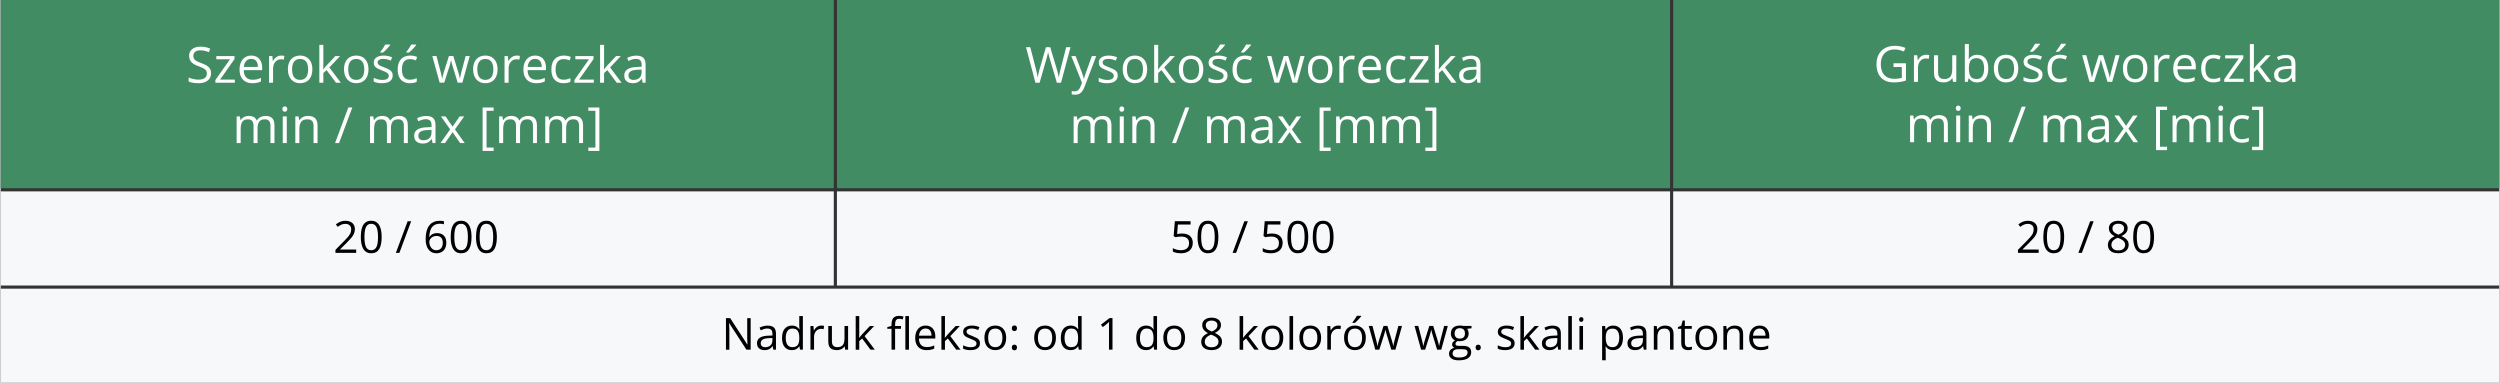 <?xml version="1.0" encoding="UTF-8"?>
<!DOCTYPE svg PUBLIC "-//W3C//DTD SVG 1.1//EN" "http://www.w3.org/Graphics/SVG/1.1/DTD/svg11.dtd">
<!-- Creator: CorelDRAW 2021 (64-Bit) -->
<svg xmlns="http://www.w3.org/2000/svg" xml:space="preserve" width="1881px" height="288px" version="1.1" style="shape-rendering:geometricPrecision; text-rendering:geometricPrecision; image-rendering:optimizeQuality; fill-rule:evenodd; clip-rule:evenodd"
viewBox="0 0 1764.74 270.34"
 xmlns:xlink="http://www.w3.org/1999/xlink"
 xmlns:xodm="http://www.corel.com/coreldraw/odm/2003">
 <rect x="0" y="0" width="1764.74" height="270.34" fill="#333333" stroke="none"/>
 <defs>
  <style type="text/css">
   <![CDATA[
    .fil1 {fill:#428C64}
    .fil0 {fill:#F6F8FA}
    .fil2 {fill:#FEFEFE;fill-rule:nonzero}
    .fil3 {fill:black;fill-rule:nonzero}
   ]]>
  </style>
 </defs>
 <g id="Warstwa_x0020_1">
  <rect class="fil0" y="135.17" width="588.41" height="66.48"/>
  <rect class="fil1" width="588.41" height="132.95"/>
  <rect class="fil0" y="203.86" width="1764.74" height="66.48"/>
  <path class="fil2" d="M148.6 51.74c0,1.49 -0.37,2.76 -1.11,3.81 -0.74,1.05 -1.77,1.85 -3.1,2.4 -1.32,0.55 -2.89,0.82 -4.69,0.82 -0.95,0 -1.85,-0.04 -2.7,-0.14 -0.84,-0.09 -1.62,-0.22 -2.33,-0.39 -0.71,-0.18 -1.34,-0.39 -1.87,-0.64l0 -2.8c0.85,0.36 1.91,0.69 3.14,0.99 1.24,0.3 2.53,0.46 3.88,0.46 1.26,0 2.33,-0.17 3.2,-0.51 0.87,-0.34 1.53,-0.83 1.98,-1.46 0.45,-0.64 0.68,-1.4 0.68,-2.3 0,-0.85 -0.19,-1.57 -0.57,-2.15 -0.37,-0.58 -1,-1.11 -1.88,-1.58 -0.87,-0.48 -2.07,-0.98 -3.58,-1.52 -1.06,-0.38 -2,-0.79 -2.82,-1.25 -0.81,-0.45 -1.49,-0.96 -2.04,-1.53 -0.55,-0.57 -0.96,-1.24 -1.25,-2 -0.28,-0.75 -0.42,-1.62 -0.42,-2.59 0,-1.34 0.34,-2.49 1.03,-3.44 0.68,-0.96 1.62,-1.69 2.83,-2.2 1.21,-0.51 2.6,-0.77 4.16,-0.77 1.35,0 2.58,0.13 3.73,0.38 1.13,0.26 2.18,0.59 3.13,1.02l-0.91 2.5c-0.91,-0.37 -1.87,-0.69 -2.88,-0.94 -1.01,-0.25 -2.06,-0.38 -3.13,-0.38 -1.08,0 -1.99,0.16 -2.73,0.47 -0.74,0.32 -1.3,0.76 -1.69,1.33 -0.39,0.58 -0.58,1.26 -0.58,2.05 0,0.88 0.18,1.61 0.55,2.2 0.38,0.58 0.97,1.1 1.79,1.55 0.82,0.45 1.91,0.93 3.26,1.42 1.47,0.54 2.73,1.11 3.76,1.7 1.03,0.61 1.81,1.34 2.35,2.2 0.54,0.87 0.81,1.97 0.81,3.29z"/>
  <polygon id="_1" class="fil2" points="165.38,58.43 151.65,58.43 151.65,56.54 161.98,41.84 152.31,41.84 152.31,39.6 165.16,39.6 165.16,41.71 154.97,56.21 165.38,56.21 "/>
  <path id="_2" class="fil2" d="M177.03 39.25c1.6,0 2.98,0.36 4.12,1.07 1.14,0.71 2.02,1.71 2.63,2.98 0.61,1.28 0.91,2.77 0.91,4.48l0 1.76 -13 0c0.03,2.21 0.58,3.9 1.65,5.06 1.06,1.15 2.56,1.73 4.5,1.73 1.19,0 2.24,-0.11 3.16,-0.32 0.91,-0.22 1.86,-0.54 2.85,-0.97l0 2.51c-0.95,0.43 -1.9,0.74 -2.83,0.93 -0.93,0.19 -2.03,0.29 -3.31,0.29 -1.8,0 -3.38,-0.37 -4.73,-1.11 -1.34,-0.73 -2.39,-1.82 -3.13,-3.25 -0.75,-1.44 -1.12,-3.19 -1.12,-5.26 0,-2.03 0.34,-3.78 1.02,-5.26 0.69,-1.49 1.65,-2.63 2.89,-3.43 1.24,-0.8 2.71,-1.21 4.39,-1.21zm-0.04 2.34c-1.52,0 -2.73,0.5 -3.64,1.5 -0.9,1 -1.44,2.39 -1.61,4.17l9.96 0c-0.01,-1.12 -0.19,-2.11 -0.52,-2.96 -0.34,-0.85 -0.85,-1.52 -1.54,-2 -0.69,-0.47 -1.57,-0.71 -2.65,-0.71z"/>
  <path id="_3" class="fil2" d="M198.09 39.25c0.37,0 0.77,0.03 1.18,0.07 0.41,0.04 0.78,0.09 1.1,0.16l-0.36 2.65c-0.31,-0.08 -0.65,-0.15 -1.03,-0.2 -0.37,-0.04 -0.73,-0.06 -1.07,-0.06 -0.75,0 -1.46,0.15 -2.13,0.45 -0.67,0.31 -1.26,0.74 -1.77,1.31 -0.5,0.57 -0.89,1.25 -1.18,2.05 -0.29,0.79 -0.43,1.67 -0.43,2.64l0 10.11 -2.86 0 0 -18.83 2.36 0 0.31 3.47 0.12 0c0.39,-0.7 0.86,-1.33 1.41,-1.92 0.55,-0.57 1.19,-1.03 1.92,-1.38 0.72,-0.34 1.53,-0.52 2.43,-0.52z"/>
  <path id="_4" class="fil2" d="M220.14 48.98c0,1.54 -0.2,2.93 -0.6,4.14 -0.4,1.21 -0.98,2.24 -1.73,3.07 -0.76,0.84 -1.67,1.48 -2.74,1.92 -1.08,0.44 -2.29,0.66 -3.64,0.66 -1.26,0 -2.41,-0.22 -3.46,-0.66 -1.04,-0.44 -1.95,-1.08 -2.71,-1.92 -0.76,-0.83 -1.36,-1.86 -1.77,-3.07 -0.42,-1.21 -0.63,-2.6 -0.63,-4.14 0,-2.06 0.35,-3.82 1.05,-5.26 0.7,-1.45 1.7,-2.56 3,-3.32 1.3,-0.76 2.85,-1.15 4.64,-1.15 1.72,0 3.22,0.39 4.51,1.16 1.29,0.77 2.29,1.88 3.01,3.32 0.71,1.45 1.07,3.2 1.07,5.25zm-14.32 0c0,1.51 0.2,2.82 0.59,3.94 0.41,1.1 1.02,1.97 1.86,2.57 0.84,0.61 1.91,0.91 3.23,0.91 1.3,0 2.38,-0.3 3.22,-0.91 0.84,-0.6 1.46,-1.47 1.87,-2.57 0.4,-1.12 0.59,-2.43 0.59,-3.94 0,-1.5 -0.19,-2.79 -0.59,-3.89 -0.41,-1.09 -1.02,-1.94 -1.86,-2.53 -0.83,-0.6 -1.92,-0.9 -3.24,-0.9 -1.96,0 -3.4,0.65 -4.31,1.95 -0.91,1.29 -1.36,3.08 -1.36,5.37z"/>
  <path id="_5" class="fil2" d="M227.9 31.7l0 13.88c0,0.46 -0.01,1.02 -0.05,1.67 -0.04,0.66 -0.06,1.25 -0.08,1.75l0.12 0c0.24,-0.3 0.59,-0.74 1.05,-1.33 0.46,-0.58 0.86,-1.05 1.18,-1.4l6.25 -6.67 3.35 0 -7.57 8.04 8.12 10.79 -3.43 0 -6.65 -8.92 -2.29 2.1 0 6.82 -2.83 0 0 -26.73 2.83 0z"/>
  <path id="_6" class="fil2" d="M259.78 48.98c0,1.54 -0.2,2.93 -0.6,4.14 -0.4,1.21 -0.98,2.24 -1.73,3.07 -0.76,0.84 -1.68,1.48 -2.74,1.92 -1.08,0.44 -2.29,0.66 -3.64,0.66 -1.26,0 -2.41,-0.22 -3.46,-0.66 -1.05,-0.44 -1.95,-1.08 -2.71,-1.92 -0.76,-0.83 -1.36,-1.86 -1.77,-3.07 -0.42,-1.21 -0.63,-2.6 -0.63,-4.14 0,-2.06 0.35,-3.82 1.05,-5.26 0.7,-1.45 1.69,-2.56 3,-3.32 1.3,-0.76 2.85,-1.15 4.64,-1.15 1.72,0 3.22,0.39 4.51,1.16 1.29,0.77 2.29,1.88 3.01,3.32 0.71,1.45 1.07,3.2 1.07,5.25zm-14.32 0c0,1.51 0.19,2.82 0.59,3.94 0.41,1.1 1.02,1.97 1.86,2.57 0.83,0.61 1.91,0.91 3.23,0.91 1.3,0 2.38,-0.3 3.22,-0.91 0.84,-0.6 1.46,-1.47 1.87,-2.57 0.39,-1.12 0.59,-2.43 0.59,-3.94 0,-1.5 -0.2,-2.79 -0.59,-3.89 -0.41,-1.09 -1.02,-1.94 -1.86,-2.53 -0.84,-0.6 -1.92,-0.9 -3.25,-0.9 -1.95,0 -3.39,0.65 -4.3,1.95 -0.91,1.29 -1.36,3.08 -1.36,5.37z"/>
  <path id="_7" class="fil2" d="M276.89 53.27c0,1.2 -0.3,2.22 -0.9,3.03 -0.61,0.83 -1.47,1.44 -2.58,1.85 -1.12,0.41 -2.45,0.62 -4,0.62 -1.31,0 -2.45,-0.1 -3.42,-0.31 -0.96,-0.2 -1.8,-0.5 -2.52,-0.88l0 -2.62c0.77,0.38 1.69,0.72 2.75,1.03 1.06,0.31 2.15,0.46 3.26,0.46 1.63,0 2.81,-0.26 3.54,-0.79 0.74,-0.53 1.1,-1.24 1.1,-2.15 0,-0.51 -0.15,-0.96 -0.44,-1.36 -0.29,-0.4 -0.78,-0.78 -1.47,-1.15 -0.68,-0.38 -1.63,-0.78 -2.85,-1.23 -1.2,-0.46 -2.24,-0.91 -3.11,-1.36 -0.88,-0.46 -1.56,-1.01 -2.03,-1.66 -0.48,-0.66 -0.71,-1.5 -0.71,-2.55 0,-1.59 0.64,-2.81 1.93,-3.66 1.29,-0.86 2.98,-1.29 5.07,-1.29 1.14,0 2.2,0.12 3.19,0.34 0.99,0.23 1.91,0.53 2.78,0.9l-0.97 2.29c-0.77,-0.34 -1.61,-0.61 -2.49,-0.85 -0.88,-0.22 -1.78,-0.34 -2.69,-0.34 -1.32,0 -2.33,0.22 -3.03,0.66 -0.71,0.43 -1.07,1.03 -1.07,1.78 0,0.59 0.17,1.07 0.5,1.45 0.32,0.37 0.85,0.73 1.57,1.06 0.72,0.33 1.67,0.72 2.85,1.17 1.18,0.43 2.2,0.88 3.06,1.35 0.85,0.46 1.52,1.02 1.98,1.68 0.46,0.66 0.7,1.5 0.7,2.53zm-1.81 -21.8l0 0.35c-0.23,0.34 -0.54,0.73 -0.93,1.2 -0.4,0.46 -0.84,0.95 -1.32,1.46 -0.48,0.5 -0.96,0.99 -1.45,1.45 -0.48,0.45 -0.94,0.85 -1.35,1.18l-1.9 0 0 -0.41c0.36,-0.44 0.77,-0.96 1.2,-1.57 0.43,-0.62 0.86,-1.25 1.27,-1.89 0.41,-0.65 0.75,-1.24 1.03,-1.77l3.45 0z"/>
  <path id="_8" class="fil2" d="M289.01 58.77c-1.69,0 -3.19,-0.35 -4.48,-1.05 -1.3,-0.69 -2.3,-1.76 -3.02,-3.19 -0.72,-1.43 -1.09,-3.24 -1.09,-5.41 0,-2.28 0.38,-4.14 1.15,-5.6 0.76,-1.44 1.81,-2.52 3.14,-3.22 1.35,-0.69 2.87,-1.05 4.58,-1.05 0.94,0 1.84,0.1 2.72,0.29 0.87,0.19 1.59,0.43 2.16,0.71l-0.87 2.39c-0.56,-0.23 -1.23,-0.44 -1.98,-0.62 -0.75,-0.18 -1.45,-0.27 -2.1,-0.27 -1.31,0 -2.39,0.28 -3.26,0.84 -0.86,0.56 -1.51,1.38 -1.94,2.47 -0.43,1.09 -0.64,2.43 -0.64,4.02 0,1.53 0.21,2.83 0.63,3.9 0.41,1.08 1.04,1.9 1.87,2.47 0.83,0.56 1.87,0.85 3.11,0.85 1,0 1.9,-0.11 2.7,-0.32 0.8,-0.21 1.53,-0.46 2.18,-0.75l0 2.55c-0.63,0.31 -1.33,0.56 -2.1,0.73 -0.78,0.18 -1.7,0.26 -2.76,0.26zm4.43 -27.3l0 0.35c-0.22,0.34 -0.54,0.73 -0.93,1.2 -0.4,0.46 -0.84,0.95 -1.32,1.46 -0.48,0.5 -0.96,0.99 -1.45,1.45 -0.49,0.45 -0.93,0.85 -1.35,1.18l-1.9 0 0 -0.41c0.36,-0.44 0.76,-0.96 1.2,-1.57 0.43,-0.62 0.86,-1.25 1.27,-1.89 0.41,-0.65 0.76,-1.24 1.03,-1.77l3.45 0z"/>
  <path id="_9" class="fil2" d="M322.78 58.39l-3.35 -10.96c-0.15,-0.46 -0.29,-0.93 -0.42,-1.38 -0.13,-0.45 -0.25,-0.89 -0.36,-1.3 -0.11,-0.42 -0.21,-0.81 -0.29,-1.17 -0.09,-0.36 -0.16,-0.67 -0.22,-0.94l-0.12 0c-0.04,0.27 -0.1,0.58 -0.19,0.94 -0.07,0.36 -0.17,0.75 -0.28,1.17 -0.11,0.43 -0.23,0.87 -0.35,1.34 -0.13,0.46 -0.27,0.93 -0.43,1.4l-3.5 10.9 -3.22 0 -5.19 -18.82 2.96 0 2.71 10.39c0.19,0.69 0.36,1.37 0.53,2.04 0.17,0.66 0.31,1.3 0.43,1.88 0.12,0.59 0.21,1.11 0.26,1.54l0.14 0c0.07,-0.29 0.15,-0.63 0.23,-1.03 0.09,-0.4 0.19,-0.83 0.3,-1.28 0.1,-0.45 0.22,-0.9 0.35,-1.36 0.12,-0.45 0.25,-0.87 0.37,-1.27l3.47 -10.91 3.08 0 3.35 10.89c0.17,0.54 0.34,1.12 0.51,1.72 0.16,0.59 0.32,1.16 0.45,1.72 0.14,0.56 0.24,1.05 0.3,1.48l0.13 0c0.05,-0.38 0.13,-0.86 0.26,-1.44 0.13,-0.57 0.27,-1.2 0.44,-1.89 0.16,-0.68 0.34,-1.38 0.52,-2.09l2.75 -10.39 2.9 0 -5.2 18.82 -3.32 0z"/>
  <path id="_10" class="fil2" d="M350.95 48.98c0,1.54 -0.2,2.93 -0.6,4.14 -0.4,1.21 -0.98,2.24 -1.74,3.07 -0.75,0.84 -1.67,1.48 -2.73,1.92 -1.08,0.44 -2.29,0.66 -3.64,0.66 -1.26,0 -2.41,-0.22 -3.46,-0.66 -1.05,-0.44 -1.95,-1.08 -2.71,-1.92 -0.76,-0.83 -1.36,-1.86 -1.77,-3.07 -0.42,-1.21 -0.63,-2.6 -0.63,-4.14 0,-2.06 0.35,-3.82 1.05,-5.26 0.7,-1.45 1.69,-2.56 3,-3.32 1.3,-0.76 2.84,-1.15 4.64,-1.15 1.72,0 3.22,0.39 4.51,1.16 1.29,0.77 2.29,1.88 3.01,3.32 0.71,1.45 1.07,3.2 1.07,5.25zm-14.33 0c0,1.51 0.2,2.82 0.6,3.94 0.41,1.1 1.02,1.97 1.86,2.57 0.83,0.61 1.91,0.91 3.23,0.91 1.3,0 2.38,-0.3 3.22,-0.91 0.84,-0.6 1.46,-1.47 1.86,-2.57 0.4,-1.12 0.6,-2.43 0.6,-3.94 0,-1.5 -0.2,-2.79 -0.6,-3.89 -0.4,-1.09 -1.02,-1.94 -1.85,-2.53 -0.84,-0.6 -1.92,-0.9 -3.25,-0.9 -1.95,0 -3.39,0.65 -4.3,1.95 -0.91,1.29 -1.37,3.08 -1.37,5.37z"/>
  <path id="_11" class="fil2" d="M364.43 39.25c0.38,0 0.78,0.03 1.19,0.07 0.41,0.04 0.78,0.09 1.09,0.16l-0.35 2.65c-0.31,-0.08 -0.66,-0.15 -1.04,-0.2 -0.37,-0.04 -0.73,-0.06 -1.06,-0.06 -0.76,0 -1.47,0.15 -2.14,0.45 -0.67,0.31 -1.26,0.74 -1.76,1.31 -0.51,0.57 -0.9,1.25 -1.19,2.05 -0.28,0.79 -0.42,1.67 -0.42,2.64l0 10.11 -2.87 0 0 -18.83 2.37 0 0.31 3.47 0.12 0c0.39,-0.7 0.86,-1.33 1.4,-1.92 0.55,-0.57 1.19,-1.03 1.92,-1.38 0.73,-0.34 1.54,-0.52 2.43,-0.52z"/>
  <path id="_12" class="fil2" d="M377.5 39.25c1.6,0 2.98,0.36 4.12,1.07 1.15,0.71 2.03,1.71 2.63,2.98 0.61,1.28 0.91,2.77 0.91,4.48l0 1.76 -13 0c0.04,2.21 0.58,3.9 1.65,5.06 1.06,1.15 2.57,1.73 4.5,1.73 1.19,0 2.25,-0.11 3.16,-0.32 0.92,-0.22 1.86,-0.54 2.85,-0.97l0 2.51c-0.95,0.43 -1.89,0.74 -2.83,0.93 -0.93,0.19 -2.03,0.29 -3.3,0.29 -1.81,0 -3.39,-0.37 -4.73,-1.11 -1.35,-0.73 -2.4,-1.82 -3.14,-3.25 -0.74,-1.44 -1.11,-3.19 -1.11,-5.26 0,-2.03 0.34,-3.78 1.02,-5.26 0.68,-1.49 1.64,-2.63 2.88,-3.43 1.24,-0.8 2.71,-1.21 4.39,-1.21zm-0.03 2.34c-1.53,0 -2.74,0.5 -3.64,1.5 -0.91,1 -1.45,2.39 -1.62,4.17l9.96 0c-0.01,-1.12 -0.18,-2.11 -0.52,-2.96 -0.34,-0.85 -0.85,-1.52 -1.54,-2 -0.69,-0.47 -1.56,-0.71 -2.64,-0.71z"/>
  <path id="_13" class="fil2" d="M397.55 58.77c-1.7,0 -3.19,-0.35 -4.49,-1.05 -1.29,-0.69 -2.3,-1.76 -3.02,-3.19 -0.72,-1.43 -1.08,-3.24 -1.08,-5.41 0,-2.28 0.38,-4.14 1.14,-5.6 0.76,-1.44 1.81,-2.52 3.15,-3.22 1.34,-0.69 2.87,-1.05 4.57,-1.05 0.94,0 1.85,0.1 2.72,0.29 0.88,0.19 1.6,0.43 2.16,0.71l-0.86 2.39c-0.57,-0.23 -1.23,-0.44 -1.98,-0.62 -0.75,-0.18 -1.46,-0.27 -2.11,-0.27 -1.3,0 -2.39,0.28 -3.25,0.84 -0.87,0.56 -1.51,1.38 -1.94,2.47 -0.43,1.09 -0.65,2.43 -0.65,4.02 0,1.53 0.21,2.83 0.63,3.9 0.42,1.08 1.04,1.9 1.87,2.47 0.83,0.56 1.87,0.85 3.12,0.85 1,0 1.89,-0.11 2.7,-0.32 0.8,-0.21 1.53,-0.46 2.18,-0.75l0 2.55c-0.63,0.31 -1.33,0.56 -2.11,0.73 -0.77,0.18 -1.69,0.26 -2.75,0.26z"/>
  <polygon id="_14" class="fil2" points="418.95,58.43 405.22,58.43 405.22,56.54 415.55,41.84 405.88,41.84 405.88,39.6 418.72,39.6 418.72,41.71 408.54,56.21 418.95,56.21 "/>
  <path id="_15" class="fil2" d="M426.18 31.7l0 13.88c0,0.46 -0.02,1.02 -0.05,1.67 -0.04,0.66 -0.06,1.25 -0.08,1.75l0.11 0c0.24,-0.3 0.6,-0.74 1.06,-1.33 0.46,-0.58 0.86,-1.05 1.18,-1.4l6.25 -6.67 3.35 0 -7.57 8.04 8.12 10.79 -3.43 0 -6.65 -8.92 -2.29 2.1 0 6.82 -2.83 0 0 -26.73 2.83 0z"/>
  <path id="_16" class="fil2" d="M448.87 39.29c2.25,0 3.91,0.5 5,1.51 1.09,1.01 1.63,2.62 1.63,4.83l0 12.8 -2.08 0 -0.55 -2.79 -0.14 0c-0.52,0.69 -1.08,1.27 -1.64,1.73 -0.58,0.47 -1.24,0.81 -1.99,1.05 -0.75,0.24 -1.67,0.35 -2.76,0.35 -1.14,0 -2.15,-0.2 -3.04,-0.6 -0.89,-0.4 -1.59,-1.01 -2.1,-1.82 -0.51,-0.81 -0.77,-1.85 -0.77,-3.09 0,-1.88 0.75,-3.32 2.24,-4.33 1.49,-1.01 3.76,-1.56 6.8,-1.65l3.25 -0.14 0 -1.15c0,-1.62 -0.35,-2.77 -1.05,-3.42 -0.7,-0.65 -1.69,-0.98 -2.95,-0.98 -0.99,0 -1.93,0.15 -2.82,0.43 -0.89,0.29 -1.74,0.63 -2.55,1.02l-0.87 -2.17c0.85,-0.43 1.82,-0.81 2.92,-1.12 1.1,-0.3 2.26,-0.46 3.47,-0.46zm3.81 9.86l-2.87 0.12c-2.34,0.09 -4,0.48 -4.96,1.15 -0.96,0.68 -1.44,1.63 -1.44,2.87 0,1.08 0.32,1.87 0.98,2.39 0.65,0.51 1.51,0.77 2.59,0.77 1.67,0 3.04,-0.46 4.11,-1.39 1.06,-0.93 1.59,-2.32 1.59,-4.17l0 -1.74z"/>
  <path id="_17" class="fil2" d="M187.11 81.86c2.08,0 3.63,0.55 4.69,1.62 1.06,1.09 1.58,2.82 1.58,5.22l0 12.33 -2.82 0 0 -12.19c0,-1.53 -0.33,-2.67 -0.99,-3.43 -0.65,-0.76 -1.63,-1.14 -2.92,-1.14 -1.83,0 -3.15,0.52 -3.97,1.58 -0.82,1.05 -1.24,2.6 -1.24,4.65l0 10.53 -2.83 0 0 -12.19c0,-1.02 -0.15,-1.87 -0.44,-2.55 -0.29,-0.67 -0.73,-1.18 -1.31,-1.52 -0.57,-0.34 -1.31,-0.5 -2.19,-0.5 -1.24,0 -2.25,0.26 -3,0.77 -0.76,0.51 -1.31,1.28 -1.65,2.3 -0.33,1.01 -0.5,2.25 -0.5,3.73l0 9.96 -2.85 0 0 -18.82 2.3 0 0.43 2.66 0.16 0c0.37,-0.65 0.85,-1.2 1.42,-1.65 0.58,-0.44 1.21,-0.78 1.92,-1.01 0.71,-0.23 1.47,-0.35 2.27,-0.35 1.43,0 2.64,0.27 3.6,0.8 0.97,0.54 1.67,1.35 2.11,2.43l0.15 0c0.62,-1.08 1.47,-1.89 2.54,-2.43 1.08,-0.53 2.26,-0.8 3.54,-0.8z"/>
  <path id="_18" class="fil2" d="M202.09 82.21l0 18.82 -2.85 0 0 -18.82 2.85 0zm-1.39 -7.05c0.47,0 0.87,0.16 1.21,0.46 0.34,0.3 0.51,0.78 0.51,1.42 0,0.63 -0.17,1.1 -0.51,1.4 -0.34,0.31 -0.74,0.47 -1.21,0.47 -0.49,0 -0.9,-0.16 -1.23,-0.47 -0.32,-0.3 -0.49,-0.77 -0.49,-1.4 0,-0.64 0.17,-1.12 0.49,-1.42 0.33,-0.3 0.74,-0.46 1.23,-0.46z"/>
  <path id="_19" class="fil2" d="M217.03 81.86c2.24,0 3.93,0.55 5.07,1.64 1.15,1.1 1.72,2.85 1.72,5.27l0 12.26 -2.82 0 0 -12.08c0,-1.56 -0.35,-2.73 -1.07,-3.51 -0.72,-0.78 -1.81,-1.17 -3.29,-1.17 -2.09,0 -3.55,0.59 -4.4,1.76 -0.85,1.19 -1.27,2.9 -1.27,5.14l0 9.86 -2.85 0 0 -18.82 2.3 0 0.43 2.71 0.16 0c0.4,-0.66 0.91,-1.22 1.53,-1.68 0.61,-0.45 1.3,-0.79 2.07,-1.02 0.77,-0.24 1.58,-0.36 2.42,-0.36z"/>
  <polygon id="_20" class="fil2" points="248.35,75.92 239.01,101.03 236.19,101.03 245.55,75.92 "/>
  <path id="_21" class="fil2" d="M281.32 81.86c2.07,0 3.63,0.55 4.69,1.62 1.05,1.09 1.57,2.82 1.57,5.22l0 12.33 -2.81 0 0 -12.19c0,-1.53 -0.33,-2.67 -0.99,-3.43 -0.66,-0.76 -1.63,-1.14 -2.93,-1.14 -1.82,0 -3.14,0.52 -3.97,1.58 -0.82,1.05 -1.23,2.6 -1.23,4.65l0 10.53 -2.84 0 0 -12.19c0,-1.02 -0.14,-1.87 -0.43,-2.55 -0.3,-0.67 -0.73,-1.18 -1.31,-1.52 -0.58,-0.34 -1.31,-0.5 -2.19,-0.5 -1.25,0 -2.25,0.26 -3.01,0.77 -0.75,0.51 -1.3,1.28 -1.64,2.3 -0.33,1.01 -0.5,2.25 -0.5,3.73l0 9.96 -2.85 0 0 -18.82 2.3 0 0.43 2.66 0.15 0c0.38,-0.65 0.85,-1.2 1.43,-1.65 0.57,-0.44 1.21,-0.78 1.92,-1.01 0.71,-0.23 1.47,-0.35 2.27,-0.35 1.43,0 2.63,0.27 3.6,0.8 0.97,0.54 1.66,1.35 2.1,2.43l0.16 0c0.61,-1.08 1.46,-1.89 2.54,-2.43 1.07,-0.53 2.25,-0.8 3.54,-0.8z"/>
  <path id="_22" class="fil2" d="M300.49 81.9c2.24,0 3.91,0.5 4.99,1.51 1.09,1.01 1.64,2.61 1.64,4.82l0 12.8 -2.08 0 -0.55 -2.78 -0.14 0c-0.53,0.69 -1.08,1.26 -1.65,1.73 -0.57,0.46 -1.23,0.81 -1.98,1.05 -0.75,0.23 -1.67,0.35 -2.76,0.35 -1.14,0 -2.16,-0.21 -3.05,-0.61 -0.88,-0.39 -1.58,-1 -2.09,-1.81 -0.51,-0.82 -0.77,-1.85 -0.77,-3.1 0,-1.88 0.74,-3.32 2.23,-4.33 1.49,-1 3.76,-1.56 6.81,-1.64l3.24 -0.14 0 -1.15c0,-1.63 -0.34,-2.77 -1.05,-3.42 -0.69,-0.65 -1.68,-0.98 -2.95,-0.98 -0.98,0 -1.92,0.14 -2.82,0.43 -0.89,0.28 -1.74,0.62 -2.54,1.01l-0.87 -2.16c0.85,-0.44 1.82,-0.81 2.92,-1.12 1.1,-0.31 2.25,-0.46 3.47,-0.46zm3.81 9.86l-2.87 0.11c-2.34,0.1 -4,0.48 -4.96,1.16 -0.97,0.67 -1.45,1.63 -1.45,2.87 0,1.07 0.33,1.87 0.98,2.38 0.66,0.52 1.52,0.78 2.6,0.78 1.67,0 3.04,-0.47 4.1,-1.39 1.06,-0.93 1.6,-2.32 1.6,-4.18l0 -1.73z"/>
  <polygon id="_23" class="fil2" points="317.47,91.39 310.96,82.21 314.23,82.21 319.19,89.45 324.14,82.21 327.37,82.21 320.85,91.39 327.73,101.03 324.47,101.03 319.19,93.35 313.88,101.03 310.65,101.03 "/>
  <polygon id="_24" class="fil2" points="348.17,106.6 340.39,106.6 340.39,75.92 348.17,75.92 348.17,78.25 343.17,78.25 343.17,104.23 348.17,104.23 "/>
  <path id="_25" class="fil2" d="M372.5 81.86c2.07,0 3.63,0.55 4.69,1.62 1.05,1.09 1.57,2.82 1.57,5.22l0 12.33 -2.81 0 0 -12.19c0,-1.53 -0.33,-2.67 -0.99,-3.43 -0.66,-0.76 -1.63,-1.14 -2.93,-1.14 -1.82,0 -3.14,0.52 -3.97,1.58 -0.82,1.05 -1.23,2.6 -1.23,4.65l0 10.53 -2.84 0 0 -12.19c0,-1.02 -0.14,-1.87 -0.43,-2.55 -0.3,-0.67 -0.73,-1.18 -1.31,-1.52 -0.58,-0.34 -1.31,-0.5 -2.19,-0.5 -1.25,0 -2.25,0.26 -3.01,0.77 -0.75,0.51 -1.3,1.28 -1.64,2.3 -0.33,1.01 -0.5,2.25 -0.5,3.73l0 9.96 -2.85 0 0 -18.82 2.3 0 0.43 2.66 0.15 0c0.38,-0.65 0.85,-1.2 1.43,-1.65 0.57,-0.44 1.21,-0.78 1.92,-1.01 0.71,-0.23 1.47,-0.35 2.27,-0.35 1.43,0 2.63,0.27 3.6,0.8 0.97,0.54 1.66,1.35 2.1,2.43l0.16 0c0.61,-1.08 1.46,-1.89 2.54,-2.43 1.07,-0.53 2.25,-0.8 3.54,-0.8z"/>
  <path id="_26" class="fil2" d="M405.06 81.86c2.08,0 3.64,0.55 4.7,1.62 1.05,1.09 1.57,2.82 1.57,5.22l0 12.33 -2.81 0 0 -12.19c0,-1.53 -0.33,-2.67 -0.99,-3.43 -0.66,-0.76 -1.63,-1.14 -2.93,-1.14 -1.82,0 -3.14,0.52 -3.97,1.58 -0.82,1.05 -1.24,2.6 -1.24,4.65l0 10.53 -2.83 0 0 -12.19c0,-1.02 -0.14,-1.87 -0.44,-2.55 -0.29,-0.67 -0.72,-1.18 -1.3,-1.52 -0.58,-0.34 -1.31,-0.5 -2.19,-0.5 -1.25,0 -2.25,0.26 -3.01,0.77 -0.75,0.51 -1.3,1.28 -1.64,2.3 -0.33,1.01 -0.5,2.25 -0.5,3.73l0 9.96 -2.85 0 0 -18.82 2.29 0 0.44 2.66 0.15 0c0.38,-0.65 0.85,-1.2 1.43,-1.65 0.57,-0.44 1.21,-0.78 1.92,-1.01 0.71,-0.23 1.46,-0.35 2.27,-0.35 1.43,0 2.63,0.27 3.6,0.8 0.96,0.54 1.66,1.35 2.1,2.43l0.15 0c0.62,-1.08 1.47,-1.89 2.55,-2.43 1.07,-0.53 2.25,-0.8 3.53,-0.8z"/>
  <polygon id="_27" class="fil2" points="415.06,104.23 420.06,104.23 420.06,78.25 415.06,78.25 415.06,75.92 422.86,75.92 422.86,106.6 415.06,106.6 "/>
  <rect class="fil0" x="590.63" y="135.17" width="588.41" height="66.48"/>
  <rect class="fil0" x="1181.25" y="135.17" width="583.49" height="66.48"/>
  <rect class="fil1" x="590.63" width="588.41" height="132.95"/>
  <rect class="fil1" x="1181.25" width="583.49" height="132.95"/>
  <path class="fil2" d="M755.62 33.32l-6.72 25.11 -2.93 0 -4.99 -16.91c-0.14,-0.48 -0.29,-0.96 -0.42,-1.44 -0.13,-0.49 -0.25,-0.95 -0.37,-1.4 -0.11,-0.44 -0.2,-0.83 -0.28,-1.17 -0.08,-0.34 -0.13,-0.59 -0.16,-0.76 -0.03,0.17 -0.07,0.42 -0.13,0.76 -0.07,0.33 -0.15,0.71 -0.24,1.15 -0.1,0.43 -0.22,0.89 -0.35,1.39 -0.13,0.49 -0.27,0.99 -0.42,1.49l-4.84 16.89 -2.94 0 -6.66 -25.11 3.03 0 4.04 15.74c0.14,0.53 0.27,1.05 0.39,1.56 0.12,0.51 0.23,1.01 0.33,1.49 0.09,0.48 0.18,0.95 0.26,1.4 0.09,0.46 0.16,0.91 0.23,1.35 0.05,-0.45 0.12,-0.92 0.22,-1.4 0.09,-0.49 0.19,-0.99 0.3,-1.49 0.11,-0.51 0.23,-1.01 0.36,-1.53 0.13,-0.51 0.27,-1.03 0.42,-1.55l4.52 -15.57 3.01 0 4.7 15.7c0.16,0.53 0.31,1.06 0.45,1.59 0.13,0.53 0.26,1.04 0.37,1.54 0.1,0.5 0.2,0.97 0.29,1.42 0.08,0.46 0.16,0.88 0.23,1.29 0.08,-0.57 0.18,-1.16 0.29,-1.77 0.11,-0.63 0.25,-1.27 0.41,-1.94 0.15,-0.68 0.32,-1.38 0.5,-2.1l4.04 -15.73 3.06 0z"/>
  <path id="_1_0" class="fil2" d="M756.17 39.6l3.05 0 4.16 10.92c0.24,0.65 0.46,1.26 0.67,1.85 0.21,0.59 0.39,1.16 0.55,1.69 0.16,0.54 0.28,1.07 0.38,1.56l0.12 0c0.16,-0.56 0.39,-1.32 0.68,-2.25 0.3,-0.93 0.62,-1.89 0.97,-2.86l3.93 -10.91 3.08 0 -8.2 21.59c-0.43,1.16 -0.94,2.17 -1.52,3.02 -0.58,0.87 -1.28,1.53 -2.1,1.99 -0.82,0.46 -1.82,0.69 -2.99,0.69 -0.54,0 -1.01,-0.03 -1.43,-0.09 -0.41,-0.07 -0.77,-0.14 -1.06,-0.21l0 -2.29c0.25,0.06 0.56,0.11 0.91,0.15 0.37,0.05 0.74,0.07 1.13,0.07 0.71,0 1.33,-0.13 1.85,-0.4 0.52,-0.27 0.97,-0.66 1.35,-1.17 0.38,-0.52 0.7,-1.13 0.98,-1.84l1.03 -2.65 -7.54 -18.86z"/>
  <path id="_2_1" class="fil2" d="M788.94 53.27c0,1.2 -0.3,2.22 -0.9,3.03 -0.61,0.83 -1.46,1.44 -2.58,1.85 -1.12,0.41 -2.45,0.62 -3.99,0.62 -1.32,0 -2.46,-0.1 -3.42,-0.31 -0.96,-0.2 -1.8,-0.5 -2.52,-0.88l0 -2.62c0.76,0.38 1.68,0.72 2.75,1.03 1.06,0.31 2.15,0.46 3.26,0.46 1.62,0 2.8,-0.26 3.54,-0.79 0.73,-0.53 1.09,-1.24 1.09,-2.15 0,-0.51 -0.14,-0.96 -0.44,-1.36 -0.28,-0.4 -0.78,-0.78 -1.46,-1.15 -0.69,-0.38 -1.64,-0.78 -2.85,-1.23 -1.2,-0.46 -2.25,-0.91 -3.12,-1.36 -0.88,-0.46 -1.55,-1.01 -2.03,-1.66 -0.47,-0.66 -0.71,-1.5 -0.71,-2.55 0,-1.59 0.64,-2.81 1.93,-3.66 1.29,-0.86 2.98,-1.29 5.08,-1.29 1.13,0 2.19,0.12 3.18,0.34 0.99,0.23 1.92,0.53 2.78,0.9l-0.97 2.29c-0.77,-0.34 -1.6,-0.61 -2.48,-0.85 -0.89,-0.22 -1.78,-0.34 -2.7,-0.34 -1.32,0 -2.33,0.22 -3.03,0.66 -0.71,0.43 -1.06,1.03 -1.06,1.78 0,0.59 0.16,1.07 0.49,1.45 0.33,0.37 0.85,0.73 1.57,1.06 0.72,0.33 1.67,0.72 2.85,1.17 1.18,0.43 2.2,0.88 3.06,1.35 0.86,0.46 1.52,1.02 1.98,1.68 0.47,0.66 0.7,1.5 0.7,2.53z"/>
  <path id="_3_2" class="fil2" d="M809.75 48.98c0,1.54 -0.19,2.93 -0.59,4.14 -0.41,1.21 -0.98,2.24 -1.74,3.07 -0.76,0.84 -1.67,1.48 -2.74,1.92 -1.07,0.44 -2.28,0.66 -3.63,0.66 -1.26,0 -2.42,-0.22 -3.46,-0.66 -1.05,-0.44 -1.95,-1.08 -2.72,-1.92 -0.76,-0.83 -1.35,-1.86 -1.77,-3.07 -0.41,-1.21 -0.62,-2.6 -0.62,-4.14 0,-2.06 0.35,-3.82 1.05,-5.26 0.69,-1.45 1.69,-2.56 2.99,-3.32 1.3,-0.76 2.85,-1.15 4.65,-1.15 1.71,0 3.22,0.39 4.5,1.16 1.29,0.77 2.3,1.88 3.01,3.32 0.72,1.45 1.07,3.2 1.07,5.25zm-14.32 0c0,1.51 0.2,2.82 0.6,3.94 0.4,1.1 1.02,1.97 1.86,2.57 0.83,0.61 1.91,0.91 3.23,0.91 1.3,0 2.37,-0.3 3.22,-0.91 0.84,-0.6 1.46,-1.47 1.86,-2.57 0.4,-1.12 0.6,-2.43 0.6,-3.94 0,-1.5 -0.2,-2.79 -0.6,-3.89 -0.4,-1.09 -1.02,-1.94 -1.86,-2.53 -0.83,-0.6 -1.91,-0.9 -3.24,-0.9 -1.96,0 -3.39,0.65 -4.3,1.95 -0.91,1.29 -1.37,3.08 -1.37,5.37z"/>
  <path id="_4_3" class="fil2" d="M817.52 31.7l0 13.88c0,0.46 -0.02,1.02 -0.06,1.67 -0.03,0.66 -0.05,1.25 -0.08,1.75l0.12 0c0.24,-0.3 0.59,-0.74 1.06,-1.33 0.46,-0.58 0.85,-1.05 1.17,-1.4l6.25 -6.67 3.36 0 -7.58 8.04 8.12 10.79 -3.43 0 -6.65 -8.92 -2.28 2.1 0 6.82 -2.83 0 0 -26.73 2.83 0z"/>
  <path id="_5_4" class="fil2" d="M849.39 48.98c0,1.54 -0.2,2.93 -0.59,4.14 -0.41,1.21 -0.98,2.24 -1.74,3.07 -0.76,0.84 -1.67,1.48 -2.74,1.92 -1.07,0.44 -2.28,0.66 -3.63,0.66 -1.26,0 -2.42,-0.22 -3.46,-0.66 -1.05,-0.44 -1.95,-1.08 -2.72,-1.92 -0.76,-0.83 -1.35,-1.86 -1.77,-3.07 -0.41,-1.21 -0.62,-2.6 -0.62,-4.14 0,-2.06 0.35,-3.82 1.05,-5.26 0.69,-1.45 1.69,-2.56 2.99,-3.32 1.3,-0.76 2.85,-1.15 4.65,-1.15 1.71,0 3.22,0.39 4.5,1.16 1.29,0.77 2.3,1.88 3.01,3.32 0.72,1.45 1.07,3.2 1.07,5.25zm-14.32 0c0,1.51 0.2,2.82 0.6,3.94 0.4,1.1 1.02,1.97 1.86,2.57 0.83,0.61 1.91,0.91 3.23,0.91 1.3,0 2.37,-0.3 3.22,-0.91 0.83,-0.6 1.46,-1.47 1.86,-2.57 0.4,-1.12 0.6,-2.43 0.6,-3.94 0,-1.5 -0.2,-2.79 -0.6,-3.89 -0.4,-1.09 -1.02,-1.94 -1.86,-2.53 -0.83,-0.6 -1.92,-0.9 -3.24,-0.9 -1.96,0 -3.39,0.65 -4.3,1.95 -0.91,1.29 -1.37,3.08 -1.37,5.37z"/>
  <path id="_6_5" class="fil2" d="M866.5 53.27c0,1.2 -0.3,2.22 -0.9,3.03 -0.6,0.83 -1.46,1.44 -2.57,1.85 -1.12,0.41 -2.45,0.62 -4,0.62 -1.32,0 -2.46,-0.1 -3.42,-0.31 -0.96,-0.2 -1.8,-0.5 -2.52,-0.88l0 -2.62c0.77,0.38 1.68,0.72 2.75,1.03 1.06,0.31 2.15,0.46 3.26,0.46 1.62,0 2.81,-0.26 3.54,-0.79 0.73,-0.53 1.1,-1.24 1.1,-2.15 0,-0.51 -0.15,-0.96 -0.44,-1.36 -0.29,-0.4 -0.78,-0.78 -1.47,-1.15 -0.69,-0.38 -1.64,-0.78 -2.85,-1.23 -1.2,-0.46 -2.24,-0.91 -3.12,-1.36 -0.88,-0.46 -1.55,-1.01 -2.03,-1.66 -0.47,-0.66 -0.71,-1.5 -0.71,-2.55 0,-1.59 0.64,-2.81 1.93,-3.66 1.29,-0.86 2.99,-1.29 5.08,-1.29 1.13,0 2.19,0.12 3.18,0.34 0.99,0.23 1.92,0.53 2.78,0.9l-0.97 2.29c-0.77,-0.34 -1.6,-0.61 -2.48,-0.85 -0.89,-0.22 -1.78,-0.34 -2.7,-0.34 -1.32,0 -2.33,0.22 -3.03,0.66 -0.71,0.43 -1.06,1.03 -1.06,1.78 0,0.59 0.16,1.07 0.49,1.45 0.33,0.37 0.85,0.73 1.57,1.06 0.72,0.33 1.67,0.72 2.85,1.17 1.18,0.43 2.2,0.88 3.06,1.35 0.86,0.46 1.52,1.02 1.98,1.68 0.47,0.66 0.7,1.5 0.7,2.53zm-1.8 -21.8l0 0.35c-0.23,0.34 -0.54,0.73 -0.94,1.2 -0.39,0.46 -0.83,0.95 -1.31,1.46 -0.49,0.5 -0.97,0.99 -1.45,1.45 -0.49,0.45 -0.94,0.85 -1.35,1.18l-1.91 0 0 -0.41c0.37,-0.44 0.77,-0.96 1.2,-1.57 0.44,-0.62 0.86,-1.25 1.28,-1.89 0.41,-0.65 0.75,-1.24 1.02,-1.77l3.46 0z"/>
  <path id="_7_6" class="fil2" d="M878.63 58.77c-1.7,0 -3.19,-0.35 -4.49,-1.05 -1.29,-0.69 -2.3,-1.76 -3.02,-3.19 -0.72,-1.43 -1.08,-3.24 -1.08,-5.41 0,-2.28 0.38,-4.14 1.14,-5.6 0.76,-1.44 1.81,-2.52 3.15,-3.22 1.34,-0.69 2.87,-1.05 4.57,-1.05 0.94,0 1.85,0.1 2.72,0.29 0.88,0.19 1.6,0.43 2.16,0.71l-0.86 2.39c-0.57,-0.23 -1.23,-0.44 -1.98,-0.62 -0.75,-0.18 -1.46,-0.27 -2.11,-0.27 -1.31,0 -2.39,0.28 -3.25,0.84 -0.87,0.56 -1.51,1.38 -1.94,2.47 -0.43,1.09 -0.65,2.43 -0.65,4.02 0,1.53 0.21,2.83 0.63,3.9 0.42,1.08 1.04,1.9 1.87,2.47 0.83,0.56 1.87,0.85 3.12,0.85 1,0 1.89,-0.11 2.7,-0.32 0.8,-0.21 1.53,-0.46 2.18,-0.75l0 2.55c-0.63,0.31 -1.33,0.56 -2.11,0.73 -0.77,0.18 -1.69,0.26 -2.75,0.26zm4.43 -27.3l0 0.35c-0.23,0.34 -0.55,0.73 -0.94,1.2 -0.39,0.46 -0.83,0.95 -1.31,1.46 -0.48,0.5 -0.97,0.99 -1.46,1.45 -0.48,0.45 -0.93,0.85 -1.34,1.18l-1.91 0 0 -0.41c0.37,-0.44 0.77,-0.96 1.2,-1.57 0.44,-0.62 0.86,-1.25 1.27,-1.89 0.42,-0.65 0.76,-1.24 1.04,-1.77l3.45 0z"/>
  <path id="_8_7" class="fil2" d="M912.4 58.39l-3.35 -10.96c-0.15,-0.46 -0.29,-0.93 -0.42,-1.38 -0.14,-0.45 -0.25,-0.89 -0.37,-1.3 -0.1,-0.42 -0.2,-0.81 -0.28,-1.17 -0.09,-0.36 -0.16,-0.67 -0.22,-0.94l-0.12 0c-0.04,0.27 -0.11,0.58 -0.19,0.94 -0.08,0.36 -0.18,0.75 -0.28,1.17 -0.11,0.43 -0.23,0.87 -0.35,1.34 -0.13,0.46 -0.27,0.93 -0.43,1.4l-3.51 10.9 -3.21 0 -5.19 -18.82 2.95 0 2.72 10.39c0.18,0.69 0.36,1.37 0.52,2.04 0.17,0.66 0.31,1.3 0.44,1.88 0.11,0.59 0.2,1.11 0.26,1.54l0.14 0c0.06,-0.29 0.14,-0.63 0.23,-1.03 0.09,-0.4 0.18,-0.83 0.29,-1.28 0.11,-0.45 0.22,-0.9 0.35,-1.36 0.13,-0.45 0.26,-0.87 0.38,-1.27l3.47 -10.91 3.08 0 3.35 10.89c0.17,0.54 0.34,1.12 0.5,1.72 0.17,0.59 0.32,1.16 0.46,1.72 0.13,0.56 0.23,1.05 0.29,1.48l0.14 0c0.04,-0.38 0.13,-0.86 0.25,-1.44 0.13,-0.57 0.28,-1.2 0.44,-1.89 0.17,-0.68 0.34,-1.38 0.52,-2.09l2.75 -10.39 2.91 0 -5.21 18.82 -3.31 0z"/>
  <path id="_9_8" class="fil2" d="M940.56 48.98c0,1.54 -0.2,2.93 -0.6,4.14 -0.4,1.21 -0.97,2.24 -1.73,3.07 -0.76,0.84 -1.67,1.48 -2.74,1.92 -1.07,0.44 -2.28,0.66 -3.63,0.66 -1.26,0 -2.42,-0.22 -3.46,-0.66 -1.05,-0.44 -1.95,-1.08 -2.72,-1.92 -0.76,-0.83 -1.35,-1.86 -1.77,-3.07 -0.41,-1.21 -0.63,-2.6 -0.63,-4.14 0,-2.06 0.36,-3.82 1.05,-5.26 0.7,-1.45 1.7,-2.56 3,-3.32 1.3,-0.76 2.85,-1.15 4.64,-1.15 1.72,0 3.23,0.39 4.51,1.16 1.29,0.77 2.29,1.88 3.01,3.32 0.72,1.45 1.07,3.2 1.07,5.25zm-14.32 0c0,1.51 0.2,2.82 0.6,3.94 0.4,1.1 1.02,1.97 1.86,2.57 0.83,0.61 1.91,0.91 3.23,0.91 1.3,0 2.37,-0.3 3.22,-0.91 0.83,-0.6 1.46,-1.47 1.86,-2.57 0.4,-1.12 0.6,-2.43 0.6,-3.94 0,-1.5 -0.2,-2.79 -0.6,-3.89 -0.4,-1.09 -1.02,-1.94 -1.86,-2.53 -0.83,-0.6 -1.92,-0.9 -3.24,-0.9 -1.96,0 -3.39,0.65 -4.3,1.95 -0.91,1.29 -1.37,3.08 -1.37,5.37z"/>
  <path id="_10_9" class="fil2" d="M954.05 39.25c0.37,0 0.77,0.03 1.18,0.07 0.41,0.04 0.78,0.09 1.1,0.16l-0.36 2.65c-0.31,-0.08 -0.66,-0.15 -1.03,-0.2 -0.38,-0.04 -0.73,-0.06 -1.07,-0.06 -0.75,0 -1.46,0.15 -2.13,0.45 -0.68,0.31 -1.26,0.74 -1.77,1.31 -0.5,0.57 -0.89,1.25 -1.18,2.05 -0.29,0.79 -0.43,1.67 -0.43,2.64l0 10.11 -2.87 0 0 -18.83 2.37 0 0.31 3.47 0.12 0c0.39,-0.7 0.86,-1.33 1.41,-1.92 0.55,-0.57 1.19,-1.03 1.92,-1.38 0.72,-0.34 1.53,-0.52 2.43,-0.52z"/>
  <path id="_11_10" class="fil2" d="M967.12 39.25c1.6,0 2.97,0.36 4.12,1.07 1.14,0.71 2.02,1.71 2.62,2.98 0.61,1.28 0.92,2.77 0.92,4.48l0 1.76 -13.01 0c0.04,2.21 0.59,3.9 1.65,5.06 1.07,1.15 2.57,1.73 4.51,1.73 1.19,0 2.24,-0.11 3.16,-0.32 0.91,-0.22 1.86,-0.54 2.84,-0.97l0 2.51c-0.94,0.43 -1.89,0.74 -2.82,0.93 -0.93,0.19 -2.03,0.29 -3.31,0.29 -1.8,0 -3.38,-0.37 -4.73,-1.11 -1.34,-0.73 -2.39,-1.82 -3.14,-3.25 -0.74,-1.44 -1.11,-3.19 -1.11,-5.26 0,-2.03 0.34,-3.78 1.02,-5.26 0.69,-1.49 1.65,-2.63 2.89,-3.43 1.24,-0.8 2.7,-1.21 4.39,-1.21zm-0.04 2.34c-1.52,0 -2.74,0.5 -3.64,1.5 -0.9,1 -1.44,2.39 -1.61,4.17l9.96 0c-0.01,-1.12 -0.19,-2.11 -0.52,-2.96 -0.34,-0.85 -0.85,-1.52 -1.54,-2 -0.69,-0.47 -1.57,-0.71 -2.65,-0.71z"/>
  <path id="_12_11" class="fil2" d="M987.16 58.77c-1.69,0 -3.19,-0.35 -4.48,-1.05 -1.3,-0.69 -2.3,-1.76 -3.02,-3.19 -0.72,-1.43 -1.09,-3.24 -1.09,-5.41 0,-2.28 0.38,-4.14 1.15,-5.6 0.76,-1.44 1.81,-2.52 3.14,-3.22 1.35,-0.69 2.87,-1.05 4.58,-1.05 0.94,0 1.84,0.1 2.72,0.29 0.87,0.19 1.59,0.43 2.16,0.71l-0.87 2.39c-0.56,-0.23 -1.23,-0.44 -1.98,-0.62 -0.75,-0.18 -1.45,-0.27 -2.1,-0.27 -1.31,0 -2.39,0.28 -3.26,0.84 -0.86,0.56 -1.51,1.38 -1.94,2.47 -0.43,1.09 -0.64,2.43 -0.64,4.02 0,1.53 0.21,2.83 0.63,3.9 0.41,1.08 1.04,1.9 1.87,2.47 0.83,0.56 1.87,0.85 3.11,0.85 1,0 1.9,-0.11 2.7,-0.32 0.8,-0.21 1.53,-0.46 2.18,-0.75l0 2.55c-0.62,0.31 -1.33,0.56 -2.1,0.73 -0.78,0.18 -1.7,0.26 -2.76,0.26z"/>
  <polygon id="_13_12" class="fil2" points="1008.56,58.43 994.84,58.43 994.84,56.54 1005.16,41.84 995.49,41.84 995.49,39.6 1008.34,39.6 1008.34,41.71 998.15,56.21 1008.56,56.21 "/>
  <path id="_14_13" class="fil2" d="M1015.8 31.7l0 13.88c0,0.46 -0.02,1.02 -0.06,1.67 -0.03,0.66 -0.06,1.25 -0.08,1.75l0.12 0c0.24,-0.3 0.59,-0.74 1.05,-1.33 0.47,-0.58 0.86,-1.05 1.18,-1.4l6.25 -6.67 3.36 0 -7.58 8.04 8.12 10.79 -3.43 0 -6.65 -8.92 -2.28 2.1 0 6.82 -2.84 0 0 -26.73 2.84 0z"/>
  <path id="_15_14" class="fil2" d="M1038.49 39.29c2.24,0 3.91,0.5 4.99,1.51 1.09,1.01 1.64,2.62 1.64,4.83l0 12.8 -2.09 0 -0.55 -2.79 -0.13 0c-0.53,0.69 -1.08,1.27 -1.65,1.73 -0.57,0.47 -1.24,0.81 -1.99,1.05 -0.75,0.24 -1.66,0.35 -2.75,0.35 -1.15,0 -2.16,-0.2 -3.05,-0.6 -0.89,-0.4 -1.58,-1.01 -2.09,-1.82 -0.51,-0.81 -0.77,-1.85 -0.77,-3.09 0,-1.88 0.74,-3.32 2.23,-4.33 1.49,-1.01 3.76,-1.56 6.8,-1.65l3.25 -0.14 0 -1.15c0,-1.62 -0.34,-2.77 -1.05,-3.42 -0.7,-0.65 -1.68,-0.98 -2.95,-0.98 -0.98,0 -1.93,0.15 -2.82,0.43 -0.89,0.29 -1.74,0.63 -2.54,1.02l-0.88 -2.17c0.85,-0.43 1.83,-0.81 2.92,-1.12 1.11,-0.3 2.26,-0.46 3.48,-0.46zm3.81 9.86l-2.87 0.12c-2.35,0.09 -4,0.48 -4.97,1.15 -0.96,0.68 -1.44,1.63 -1.44,2.87 0,1.08 0.33,1.87 0.98,2.39 0.66,0.51 1.52,0.77 2.6,0.77 1.67,0 3.03,-0.46 4.1,-1.39 1.06,-0.93 1.6,-2.32 1.6,-4.17l0 -1.74z"/>
  <path id="_16_15" class="fil2" d="M778.25 81.86c2.07,0 3.63,0.55 4.69,1.62 1.05,1.09 1.57,2.82 1.57,5.22l0 12.33 -2.81 0 0 -12.19c0,-1.53 -0.33,-2.67 -0.99,-3.43 -0.66,-0.76 -1.63,-1.14 -2.93,-1.14 -1.82,0 -3.14,0.52 -3.97,1.58 -0.82,1.05 -1.23,2.6 -1.23,4.65l0 10.53 -2.84 0 0 -12.19c0,-1.02 -0.14,-1.87 -0.43,-2.55 -0.3,-0.67 -0.73,-1.18 -1.31,-1.52 -0.58,-0.34 -1.31,-0.5 -2.19,-0.5 -1.25,0 -2.25,0.26 -3.01,0.77 -0.75,0.51 -1.3,1.28 -1.64,2.3 -0.33,1.01 -0.5,2.25 -0.5,3.73l0 9.96 -2.85 0 0 -18.82 2.3 0 0.43 2.66 0.15 0c0.38,-0.65 0.85,-1.2 1.43,-1.65 0.57,-0.44 1.21,-0.78 1.92,-1.01 0.71,-0.23 1.47,-0.35 2.27,-0.35 1.43,0 2.63,0.27 3.6,0.8 0.97,0.54 1.66,1.35 2.1,2.43l0.16 0c0.61,-1.08 1.46,-1.89 2.54,-2.43 1.07,-0.53 2.25,-0.8 3.54,-0.8z"/>
  <path id="_17_16" class="fil2" d="M793.23 82.21l0 18.82 -2.85 0 0 -18.82 2.85 0zm-1.39 -7.05c0.47,0 0.87,0.16 1.2,0.46 0.34,0.3 0.51,0.78 0.51,1.42 0,0.63 -0.17,1.1 -0.51,1.4 -0.33,0.31 -0.73,0.47 -1.2,0.47 -0.5,0 -0.91,-0.16 -1.24,-0.47 -0.32,-0.3 -0.48,-0.77 -0.48,-1.4 0,-0.64 0.16,-1.12 0.48,-1.42 0.33,-0.3 0.74,-0.46 1.24,-0.46z"/>
  <path id="_18_17" class="fil2" d="M808.17 81.86c2.23,0 3.92,0.55 5.07,1.64 1.14,1.1 1.71,2.85 1.71,5.27l0 12.26 -2.81 0 0 -12.08c0,-1.56 -0.36,-2.73 -1.07,-3.51 -0.72,-0.78 -1.82,-1.17 -3.29,-1.17 -2.09,0 -3.56,0.59 -4.4,1.76 -0.85,1.19 -1.27,2.9 -1.27,5.14l0 9.86 -2.85 0 0 -18.82 2.3 0 0.43 2.71 0.15 0c0.4,-0.66 0.91,-1.22 1.53,-1.68 0.62,-0.45 1.31,-0.79 2.08,-1.02 0.77,-0.24 1.58,-0.36 2.42,-0.36z"/>
  <polygon id="_19_18" class="fil2" points="839.49,75.92 830.14,101.03 827.33,101.03 836.69,75.92 "/>
  <path id="_20_19" class="fil2" d="M872.45 81.86c2.08,0 3.64,0.55 4.69,1.62 1.06,1.09 1.58,2.82 1.58,5.22l0 12.33 -2.81 0 0 -12.19c0,-1.53 -0.33,-2.67 -1,-3.43 -0.65,-0.76 -1.63,-1.14 -2.92,-1.14 -1.82,0 -3.14,0.52 -3.97,1.58 -0.82,1.05 -1.24,2.6 -1.24,4.65l0 10.53 -2.83 0 0 -12.19c0,-1.02 -0.15,-1.87 -0.44,-2.55 -0.29,-0.67 -0.73,-1.18 -1.31,-1.52 -0.57,-0.34 -1.3,-0.5 -2.18,-0.5 -1.25,0 -2.25,0.26 -3.01,0.77 -0.76,0.51 -1.3,1.28 -1.64,2.3 -0.34,1.01 -0.51,2.25 -0.51,3.73l0 9.96 -2.85 0 0 -18.82 2.3 0 0.44 2.66 0.15 0c0.37,-0.65 0.85,-1.2 1.42,-1.65 0.58,-0.44 1.22,-0.78 1.93,-1.01 0.71,-0.23 1.46,-0.35 2.27,-0.35 1.43,0 2.63,0.27 3.6,0.8 0.96,0.54 1.66,1.35 2.1,2.43l0.15 0c0.62,-1.08 1.47,-1.89 2.55,-2.43 1.07,-0.53 2.25,-0.8 3.53,-0.8z"/>
  <path id="_21_20" class="fil2" d="M891.62 81.9c2.25,0 3.91,0.5 5,1.51 1.09,1.01 1.63,2.61 1.63,4.82l0 12.8 -2.08 0 -0.55 -2.78 -0.13 0c-0.53,0.69 -1.08,1.26 -1.65,1.73 -0.57,0.46 -1.24,0.81 -1.99,1.05 -0.75,0.23 -1.66,0.35 -2.75,0.35 -1.15,0 -2.16,-0.21 -3.05,-0.61 -0.89,-0.39 -1.58,-1 -2.1,-1.81 -0.51,-0.82 -0.76,-1.85 -0.76,-3.1 0,-1.88 0.74,-3.32 2.23,-4.33 1.49,-1 3.76,-1.56 6.8,-1.64l3.25 -0.14 0 -1.15c0,-1.63 -0.35,-2.77 -1.05,-3.42 -0.7,-0.65 -1.68,-0.98 -2.95,-0.98 -0.98,0 -1.93,0.14 -2.82,0.43 -0.89,0.28 -1.74,0.62 -2.54,1.01l-0.88 -2.16c0.85,-0.44 1.83,-0.81 2.92,-1.12 1.1,-0.31 2.26,-0.46 3.47,-0.46zm3.82 9.86l-2.87 0.11c-2.35,0.1 -4.01,0.48 -4.97,1.16 -0.96,0.67 -1.44,1.63 -1.44,2.87 0,1.07 0.33,1.87 0.98,2.38 0.65,0.52 1.52,0.78 2.6,0.78 1.67,0 3.03,-0.47 4.1,-1.39 1.06,-0.93 1.6,-2.32 1.6,-4.18l0 -1.73z"/>
  <polygon id="_22_21" class="fil2" points="908.61,91.39 902.1,82.21 905.37,82.21 910.33,89.45 915.27,82.21 918.5,82.21 911.99,91.39 918.86,101.03 915.6,101.03 910.33,93.35 905.02,101.03 901.79,101.03 "/>
  <polygon id="_23_22" class="fil2" points="939.31,106.6 931.53,106.6 931.53,75.92 939.31,75.92 939.31,78.25 934.31,78.25 934.31,104.23 939.31,104.23 "/>
  <path id="_24_23" class="fil2" d="M963.63 81.86c2.08,0 3.64,0.55 4.69,1.62 1.06,1.09 1.58,2.82 1.58,5.22l0 12.33 -2.81 0 0 -12.19c0,-1.53 -0.33,-2.67 -1,-3.43 -0.65,-0.76 -1.62,-1.14 -2.92,-1.14 -1.82,0 -3.14,0.52 -3.97,1.58 -0.82,1.05 -1.24,2.6 -1.24,4.65l0 10.53 -2.83 0 0 -12.19c0,-1.02 -0.15,-1.87 -0.44,-2.55 -0.29,-0.67 -0.73,-1.18 -1.31,-1.52 -0.57,-0.34 -1.3,-0.5 -2.18,-0.5 -1.25,0 -2.25,0.26 -3.01,0.77 -0.76,0.51 -1.3,1.28 -1.64,2.3 -0.34,1.01 -0.51,2.25 -0.51,3.73l0 9.96 -2.85 0 0 -18.82 2.3 0 0.44 2.66 0.15 0c0.37,-0.65 0.85,-1.2 1.42,-1.65 0.58,-0.44 1.22,-0.78 1.93,-1.01 0.71,-0.23 1.46,-0.35 2.27,-0.35 1.43,0 2.63,0.27 3.6,0.8 0.96,0.54 1.66,1.35 2.1,2.43l0.15 0c0.62,-1.08 1.47,-1.89 2.55,-2.43 1.07,-0.53 2.25,-0.8 3.53,-0.8z"/>
  <path id="_25_24" class="fil2" d="M996.2 81.86c2.08,0 3.64,0.55 4.69,1.62 1.06,1.09 1.58,2.82 1.58,5.22l0 12.33 -2.82 0 0 -12.19c0,-1.53 -0.32,-2.67 -0.99,-3.43 -0.65,-0.76 -1.63,-1.14 -2.92,-1.14 -1.83,0 -3.15,0.52 -3.97,1.58 -0.82,1.05 -1.24,2.6 -1.24,4.65l0 10.53 -2.83 0 0 -12.19c0,-1.02 -0.15,-1.87 -0.44,-2.55 -0.29,-0.67 -0.73,-1.18 -1.31,-1.52 -0.57,-0.34 -1.3,-0.5 -2.18,-0.5 -1.25,0 -2.26,0.26 -3.01,0.77 -0.76,0.51 -1.3,1.28 -1.64,2.3 -0.34,1.01 -0.51,2.25 -0.51,3.73l0 9.96 -2.85 0 0 -18.82 2.3 0 0.44 2.66 0.15 0c0.37,-0.65 0.85,-1.2 1.42,-1.65 0.58,-0.44 1.21,-0.78 1.93,-1.01 0.7,-0.23 1.46,-0.35 2.26,-0.35 1.43,0 2.64,0.27 3.6,0.8 0.97,0.54 1.67,1.35 2.11,2.43l0.15 0c0.62,-1.08 1.47,-1.89 2.55,-2.43 1.07,-0.53 2.25,-0.8 3.53,-0.8z"/>
  <polygon id="_26_25" class="fil2" points="1006.2,104.23 1011.2,104.23 1011.2,78.25 1006.2,78.25 1006.2,75.92 1013.99,75.92 1013.99,106.6 1006.2,106.6 "/>
  <path class="fil2" d="M1336.87 44.69l8.78 0 0 12.17c-1.32,0.45 -2.67,0.78 -4.06,1 -1.39,0.22 -2.95,0.33 -4.66,0.33 -2.62,0 -4.82,-0.52 -6.61,-1.57 -1.79,-1.04 -3.15,-2.52 -4.08,-4.45 -0.93,-1.93 -1.39,-4.22 -1.39,-6.88 0,-2.6 0.51,-4.87 1.53,-6.81 1.03,-1.93 2.51,-3.43 4.45,-4.5 1.94,-1.07 4.28,-1.61 7,-1.61 1.4,0 2.72,0.13 3.98,0.39 1.25,0.25 2.42,0.62 3.49,1.09l-1.11 2.54c-0.93,-0.4 -1.95,-0.74 -3.07,-1.03 -1.11,-0.29 -2.27,-0.43 -3.46,-0.43 -2.05,0 -3.8,0.42 -5.26,1.27 -1.46,0.85 -2.58,2.04 -3.35,3.59 -0.77,1.55 -1.16,3.38 -1.16,5.5 0,2.1 0.33,3.92 1.01,5.47 0.68,1.55 1.73,2.76 3.16,3.61 1.44,0.86 3.28,1.29 5.53,1.29 1.13,0 2.11,-0.06 2.92,-0.2 0.82,-0.13 1.56,-0.28 2.22,-0.47l0 -7.69 -5.86 0 0 -2.61z"/>
  <path id="_1_26" class="fil2" d="M1359.84 38.67c0.37,0 0.77,0.03 1.18,0.07 0.41,0.04 0.78,0.09 1.1,0.16l-0.36 2.64c-0.31,-0.08 -0.66,-0.14 -1.03,-0.19 -0.38,-0.04 -0.73,-0.06 -1.07,-0.06 -0.76,0 -1.46,0.15 -2.13,0.45 -0.68,0.3 -1.26,0.74 -1.77,1.31 -0.5,0.56 -0.89,1.24 -1.18,2.04 -0.29,0.79 -0.43,1.68 -0.43,2.65l0 10.1 -2.87 0 0 -18.82 2.37 0 0.31 3.47 0.12 0c0.39,-0.7 0.86,-1.34 1.41,-1.92 0.55,-0.57 1.19,-1.04 1.91,-1.38 0.73,-0.34 1.54,-0.52 2.44,-0.52z"/>
  <path id="_2_27" class="fil2" d="M1381.2 39.02l0 18.82 -2.33 0 -0.42 -2.64 -0.15 0c-0.39,0.65 -0.89,1.2 -1.51,1.65 -0.62,0.44 -1.32,0.78 -2.09,1 -0.77,0.23 -1.6,0.34 -2.46,0.34 -1.49,0 -2.74,-0.24 -3.75,-0.72 -1.01,-0.48 -1.76,-1.23 -2.27,-2.24 -0.51,-1 -0.77,-2.3 -0.77,-3.88l0 -12.33 2.89 0 0 12.12c0,1.57 0.35,2.75 1.06,3.52 0.71,0.77 1.79,1.16 3.25,1.16 1.39,0 2.51,-0.27 3.34,-0.79 0.83,-0.53 1.43,-1.31 1.79,-2.33 0.37,-1.02 0.55,-2.28 0.55,-3.77l0 -9.91 2.87 0z"/>
  <path id="_3_28" class="fil2" d="M1390.08 31.11l0 6.69c0,0.77 -0.01,1.51 -0.06,2.23 -0.04,0.72 -0.07,1.29 -0.09,1.69l0.15 0c0.52,-0.86 1.26,-1.57 2.24,-2.15 0.97,-0.59 2.21,-0.88 3.73,-0.88 2.35,0 4.23,0.82 5.64,2.45 1.4,1.63 2.1,4.06 2.1,7.28 0,2.11 -0.32,3.9 -0.96,5.36 -0.65,1.45 -1.55,2.55 -2.72,3.29 -1.16,0.75 -2.55,1.12 -4.13,1.12 -1.49,0 -2.71,-0.28 -3.67,-0.83 -0.96,-0.56 -1.69,-1.24 -2.21,-2.04l-0.22 0 -0.59 2.52 -2.06 0 0 -26.73 2.85 0zm5.5 9.97c-1.36,0 -2.44,0.27 -3.25,0.8 -0.8,0.53 -1.37,1.33 -1.73,2.4 -0.34,1.08 -0.52,2.43 -0.52,4.07l0 0.15c0,2.37 0.4,4.18 1.19,5.43 0.79,1.26 2.23,1.89 4.31,1.89 1.75,0 3.06,-0.64 3.94,-1.93 0.88,-1.28 1.32,-3.11 1.32,-5.49 0,-2.43 -0.44,-4.26 -1.3,-5.48 -0.87,-1.23 -2.19,-1.84 -3.96,-1.84z"/>
  <path id="_4_29" class="fil2" d="M1424.99 48.4c0,1.54 -0.2,2.92 -0.6,4.14 -0.41,1.21 -0.98,2.24 -1.74,3.07 -0.75,0.84 -1.67,1.48 -2.74,1.92 -1.07,0.44 -2.28,0.66 -3.63,0.66 -1.26,0 -2.42,-0.22 -3.46,-0.66 -1.05,-0.44 -1.95,-1.08 -2.71,-1.92 -0.77,-0.83 -1.36,-1.86 -1.77,-3.07 -0.42,-1.22 -0.63,-2.6 -0.63,-4.14 0,-2.07 0.35,-3.82 1.05,-5.27 0.69,-1.44 1.69,-2.55 2.99,-3.31 1.3,-0.77 2.85,-1.15 4.65,-1.15 1.71,0 3.22,0.39 4.5,1.16 1.29,0.77 2.3,1.87 3.01,3.32 0.72,1.45 1.08,3.2 1.08,5.25zm-14.33 0c0,1.51 0.2,2.82 0.6,3.93 0.4,1.11 1.02,1.97 1.86,2.58 0.83,0.61 1.91,0.91 3.23,0.91 1.3,0 2.37,-0.3 3.22,-0.91 0.84,-0.61 1.46,-1.47 1.86,-2.58 0.4,-1.11 0.6,-2.42 0.6,-3.93 0,-1.5 -0.2,-2.8 -0.6,-3.89 -0.4,-1.09 -1.02,-1.94 -1.86,-2.54 -0.83,-0.59 -1.91,-0.89 -3.24,-0.89 -1.96,0 -3.39,0.65 -4.3,1.94 -0.91,1.29 -1.37,3.09 -1.37,5.38z"/>
  <path id="_5_30" class="fil2" d="M1442.09 52.69c0,1.2 -0.29,2.22 -0.9,3.03 -0.6,0.82 -1.46,1.44 -2.57,1.85 -1.12,0.41 -2.45,0.62 -4,0.62 -1.31,0 -2.46,-0.11 -3.42,-0.31 -0.96,-0.21 -1.8,-0.5 -2.52,-0.88l0 -2.63c0.77,0.38 1.68,0.72 2.75,1.04 1.06,0.31 2.15,0.46 3.26,0.46 1.62,0 2.81,-0.27 3.54,-0.79 0.73,-0.53 1.1,-1.25 1.1,-2.15 0,-0.51 -0.15,-0.97 -0.44,-1.36 -0.29,-0.4 -0.78,-0.78 -1.47,-1.15 -0.68,-0.38 -1.63,-0.78 -2.85,-1.24 -1.2,-0.45 -2.24,-0.9 -3.12,-1.36 -0.88,-0.45 -1.55,-1 -2.03,-1.65 -0.47,-0.66 -0.71,-1.51 -0.71,-2.55 0,-1.59 0.64,-2.81 1.93,-3.66 1.29,-0.86 2.99,-1.29 5.08,-1.29 1.13,0 2.19,0.12 3.18,0.34 1,0.22 1.92,0.52 2.78,0.9l-0.96 2.29c-0.78,-0.34 -1.61,-0.61 -2.49,-0.85 -0.89,-0.23 -1.78,-0.34 -2.7,-0.34 -1.32,0 -2.32,0.22 -3.03,0.65 -0.71,0.44 -1.06,1.03 -1.06,1.79 0,0.59 0.17,1.07 0.49,1.44 0.33,0.38 0.85,0.74 1.57,1.07 0.73,0.33 1.68,0.72 2.85,1.17 1.18,0.43 2.2,0.88 3.06,1.35 0.86,0.46 1.52,1.02 1.99,1.68 0.46,0.65 0.69,1.5 0.69,2.53zm-1.8 -21.8l0 0.35c-0.23,0.33 -0.54,0.73 -0.93,1.19 -0.4,0.47 -0.84,0.95 -1.32,1.46 -0.48,0.51 -0.96,1 -1.45,1.45 -0.49,0.46 -0.94,0.86 -1.35,1.19l-1.9 0 0 -0.41c0.36,-0.44 0.76,-0.97 1.2,-1.58 0.43,-0.61 0.85,-1.24 1.27,-1.88 0.41,-0.65 0.75,-1.24 1.03,-1.77l3.45 0z"/>
  <path id="_6_31" class="fil2" d="M1454.22 58.19c-1.7,0 -3.19,-0.35 -4.49,-1.05 -1.29,-0.7 -2.3,-1.76 -3.02,-3.19 -0.72,-1.44 -1.08,-3.24 -1.08,-5.42 0,-2.28 0.38,-4.14 1.14,-5.59 0.76,-1.45 1.81,-2.52 3.15,-3.22 1.34,-0.7 2.87,-1.05 4.57,-1.05 0.94,0 1.85,0.1 2.72,0.29 0.88,0.19 1.6,0.43 2.16,0.71l-0.86 2.39c-0.57,-0.23 -1.23,-0.44 -1.98,-0.62 -0.75,-0.18 -1.46,-0.28 -2.11,-0.28 -1.3,0 -2.39,0.29 -3.25,0.85 -0.87,0.56 -1.51,1.38 -1.94,2.47 -0.43,1.09 -0.65,2.43 -0.65,4.02 0,1.52 0.22,2.82 0.63,3.9 0.42,1.08 1.05,1.9 1.87,2.47 0.83,0.56 1.87,0.85 3.12,0.85 1,0 1.89,-0.11 2.7,-0.32 0.8,-0.22 1.53,-0.46 2.18,-0.75l0 2.54c-0.63,0.32 -1.33,0.57 -2.11,0.74 -0.77,0.17 -1.69,0.26 -2.75,0.26zm4.43 -27.3l0 0.35c-0.23,0.33 -0.54,0.73 -0.94,1.19 -0.39,0.47 -0.83,0.95 -1.31,1.46 -0.48,0.51 -0.97,1 -1.45,1.45 -0.49,0.46 -0.94,0.86 -1.35,1.19l-1.91 0 0 -0.41c0.37,-0.44 0.77,-0.97 1.2,-1.58 0.44,-0.61 0.87,-1.24 1.28,-1.88 0.41,-0.65 0.75,-1.24 1.03,-1.77l3.45 0z"/>
  <path id="_7_32" class="fil2" d="M1487.99 57.81l-3.35 -10.96c-0.15,-0.47 -0.29,-0.93 -0.42,-1.38 -0.13,-0.45 -0.25,-0.89 -0.36,-1.3 -0.11,-0.43 -0.21,-0.81 -0.29,-1.18 -0.09,-0.35 -0.16,-0.67 -0.22,-0.93l-0.12 0c-0.04,0.26 -0.11,0.58 -0.19,0.93 -0.08,0.37 -0.17,0.76 -0.28,1.18 -0.11,0.42 -0.23,0.87 -0.35,1.33 -0.13,0.47 -0.27,0.93 -0.43,1.4l-3.51 10.91 -3.21 0 -5.19 -18.83 2.96 0 2.71 10.4c0.18,0.68 0.36,1.36 0.52,2.03 0.17,0.67 0.31,1.3 0.44,1.89 0.11,0.59 0.2,1.1 0.26,1.54l0.14 0c0.07,-0.29 0.14,-0.63 0.23,-1.03 0.09,-0.4 0.18,-0.83 0.29,-1.28 0.11,-0.45 0.23,-0.91 0.36,-1.36 0.12,-0.45 0.25,-0.88 0.37,-1.28l3.47 -10.91 3.08 0 3.35 10.9c0.17,0.54 0.34,1.12 0.5,1.71 0.17,0.6 0.32,1.17 0.46,1.73 0.13,0.56 0.23,1.05 0.29,1.48l0.14 0c0.04,-0.39 0.13,-0.87 0.26,-1.44 0.12,-0.57 0.27,-1.2 0.43,-1.89 0.17,-0.68 0.34,-1.38 0.53,-2.09l2.75 -10.4 2.9 0 -5.21 18.83 -3.31 0z"/>
  <path id="_8_33" class="fil2" d="M1516.15 48.4c0,1.54 -0.19,2.92 -0.59,4.14 -0.41,1.21 -0.98,2.24 -1.74,3.07 -0.76,0.84 -1.67,1.48 -2.74,1.92 -1.07,0.44 -2.28,0.66 -3.63,0.66 -1.26,0 -2.42,-0.22 -3.46,-0.66 -1.05,-0.44 -1.95,-1.08 -2.72,-1.92 -0.76,-0.83 -1.35,-1.86 -1.77,-3.07 -0.41,-1.22 -0.62,-2.6 -0.62,-4.14 0,-2.07 0.35,-3.82 1.05,-5.27 0.69,-1.44 1.69,-2.55 2.99,-3.31 1.3,-0.77 2.85,-1.15 4.65,-1.15 1.71,0 3.22,0.39 4.5,1.16 1.29,0.77 2.3,1.87 3.01,3.32 0.72,1.45 1.07,3.2 1.07,5.25zm-14.32 0c0,1.51 0.2,2.82 0.6,3.93 0.4,1.11 1.02,1.97 1.86,2.58 0.83,0.61 1.91,0.91 3.23,0.91 1.3,0 2.37,-0.3 3.22,-0.91 0.84,-0.61 1.46,-1.47 1.86,-2.58 0.4,-1.11 0.6,-2.42 0.6,-3.93 0,-1.5 -0.2,-2.8 -0.6,-3.89 -0.4,-1.09 -1.02,-1.94 -1.86,-2.54 -0.83,-0.59 -1.91,-0.89 -3.24,-0.89 -1.96,0 -3.39,0.65 -4.3,1.94 -0.91,1.29 -1.37,3.09 -1.37,5.38z"/>
  <path id="_9_34" class="fil2" d="M1529.64 38.67c0.38,0 0.77,0.03 1.18,0.07 0.42,0.04 0.78,0.09 1.1,0.16l-0.36 2.64c-0.31,-0.08 -0.65,-0.14 -1.03,-0.19 -0.37,-0.04 -0.73,-0.06 -1.07,-0.06 -0.75,0 -1.46,0.15 -2.13,0.45 -0.67,0.3 -1.26,0.74 -1.77,1.31 -0.5,0.56 -0.89,1.24 -1.18,2.04 -0.29,0.79 -0.43,1.68 -0.43,2.65l0 10.1 -2.86 0 0 -18.82 2.36 0 0.32 3.47 0.11 0c0.39,-0.7 0.86,-1.34 1.41,-1.92 0.55,-0.57 1.19,-1.04 1.92,-1.38 0.72,-0.34 1.53,-0.52 2.43,-0.52z"/>
  <path id="_10_35" class="fil2" d="M1542.71 38.67c1.6,0 2.98,0.36 4.12,1.07 1.14,0.71 2.02,1.71 2.63,2.98 0.61,1.28 0.91,2.77 0.91,4.48l0 1.76 -13 0c0.03,2.21 0.58,3.9 1.64,5.06 1.07,1.15 2.57,1.73 4.51,1.73 1.19,0 2.24,-0.11 3.16,-0.33 0.91,-0.21 1.86,-0.54 2.85,-0.96l0 2.51c-0.95,0.42 -1.9,0.73 -2.83,0.93 -0.93,0.19 -2.03,0.29 -3.31,0.29 -1.8,0 -3.38,-0.37 -4.73,-1.11 -1.34,-0.74 -2.39,-1.82 -3.13,-3.26 -0.75,-1.43 -1.12,-3.18 -1.12,-5.25 0,-2.03 0.34,-3.78 1.02,-5.27 0.69,-1.48 1.65,-2.62 2.89,-3.42 1.24,-0.8 2.71,-1.21 4.39,-1.21zm-0.04 2.34c-1.52,0 -2.74,0.5 -3.64,1.5 -0.9,0.99 -1.44,2.38 -1.61,4.17l9.96 0c-0.01,-1.12 -0.19,-2.11 -0.52,-2.97 -0.34,-0.85 -0.85,-1.51 -1.54,-1.99 -0.69,-0.47 -1.57,-0.71 -2.65,-0.71z"/>
  <path id="_11_36" class="fil2" d="M1562.75 58.19c-1.69,0 -3.19,-0.35 -4.48,-1.05 -1.3,-0.7 -2.3,-1.76 -3.02,-3.19 -0.72,-1.44 -1.09,-3.24 -1.09,-5.42 0,-2.28 0.39,-4.14 1.15,-5.59 0.76,-1.45 1.81,-2.52 3.15,-3.22 1.34,-0.7 2.86,-1.05 4.57,-1.05 0.94,0 1.85,0.1 2.72,0.29 0.87,0.19 1.59,0.43 2.16,0.71l-0.86 2.39c-0.57,-0.23 -1.24,-0.44 -1.99,-0.62 -0.75,-0.18 -1.45,-0.28 -2.1,-0.28 -1.31,0 -2.39,0.29 -3.25,0.85 -0.87,0.56 -1.52,1.38 -1.94,2.47 -0.43,1.09 -0.65,2.43 -0.65,4.02 0,1.52 0.21,2.82 0.63,3.9 0.41,1.08 1.04,1.9 1.87,2.47 0.83,0.56 1.87,0.85 3.12,0.85 0.99,0 1.89,-0.11 2.69,-0.32 0.81,-0.22 1.53,-0.46 2.18,-0.75l0 2.54c-0.62,0.32 -1.33,0.57 -2.1,0.74 -0.77,0.17 -1.69,0.26 -2.76,0.26z"/>
  <polygon id="_12_37" class="fil2" points="1584.15,57.84 1570.43,57.84 1570.43,55.96 1580.75,41.25 1571.08,41.25 1571.08,39.02 1583.93,39.02 1583.93,41.13 1573.75,55.63 1584.15,55.63 "/>
  <path id="_13_38" class="fil2" d="M1591.39 31.11l0 13.89c0,0.46 -0.02,1.01 -0.05,1.67 -0.04,0.66 -0.06,1.24 -0.09,1.75l0.12 0c0.24,-0.3 0.59,-0.74 1.06,-1.33 0.46,-0.58 0.85,-1.05 1.17,-1.41l6.25 -6.66 3.36 0 -7.58 8.04 8.12 10.78 -3.43 0 -6.65 -8.91 -2.28 2.1 0 6.81 -2.83 0 0 -26.73 2.83 0z"/>
  <path id="_14_39" class="fil2" d="M1614.08 38.71c2.24,0 3.91,0.5 4.99,1.51 1.09,1.01 1.64,2.61 1.64,4.83l0 12.79 -2.08 0 -0.55 -2.78 -0.14 0c-0.53,0.69 -1.08,1.27 -1.65,1.73 -0.57,0.46 -1.23,0.81 -1.98,1.05 -0.75,0.23 -1.67,0.35 -2.76,0.35 -1.14,0 -2.16,-0.21 -3.05,-0.6 -0.88,-0.4 -1.58,-1.01 -2.09,-1.82 -0.51,-0.82 -0.77,-1.85 -0.77,-3.1 0,-1.87 0.74,-3.32 2.23,-4.32 1.49,-1.01 3.76,-1.56 6.81,-1.65l3.24 -0.14 0 -1.15c0,-1.62 -0.34,-2.77 -1.05,-3.42 -0.69,-0.65 -1.68,-0.98 -2.95,-0.98 -0.98,0 -1.92,0.14 -2.82,0.43 -0.89,0.29 -1.74,0.63 -2.54,1.01l-0.87 -2.16c0.85,-0.43 1.82,-0.81 2.92,-1.12 1.1,-0.3 2.25,-0.46 3.47,-0.46zm3.81 9.86l-2.87 0.12c-2.34,0.09 -4,0.48 -4.96,1.15 -0.97,0.68 -1.45,1.63 -1.45,2.87 0,1.08 0.33,1.87 0.98,2.38 0.66,0.52 1.52,0.78 2.6,0.78 1.67,0 3.04,-0.46 4.1,-1.39 1.06,-0.93 1.6,-2.32 1.6,-4.18l0 -1.73z"/>
  <path id="_15_40" class="fil2" d="M1368.99 81.28c2.07,0 3.63,0.54 4.69,1.62 1.05,1.09 1.57,2.82 1.57,5.21l0 12.34 -2.81 0 0 -12.2c0,-1.52 -0.33,-2.66 -0.99,-3.42 -0.66,-0.76 -1.63,-1.14 -2.93,-1.14 -1.82,0 -3.14,0.52 -3.97,1.57 -0.82,1.06 -1.23,2.61 -1.23,4.66l0 10.53 -2.84 0 0 -12.2c0,-1.02 -0.14,-1.86 -0.44,-2.54 -0.29,-0.67 -0.72,-1.18 -1.3,-1.52 -0.58,-0.34 -1.31,-0.5 -2.19,-0.5 -1.25,0 -2.25,0.26 -3.01,0.76 -0.75,0.52 -1.3,1.29 -1.64,2.3 -0.33,1.01 -0.5,2.26 -0.5,3.74l0 9.96 -2.85 0 0 -18.83 2.3 0 0.43 2.67 0.15 0c0.38,-0.66 0.85,-1.21 1.43,-1.65 0.57,-0.45 1.21,-0.79 1.92,-1.02 0.71,-0.23 1.47,-0.34 2.27,-0.34 1.43,0 2.63,0.27 3.6,0.8 0.97,0.53 1.66,1.34 2.1,2.43l0.16 0c0.61,-1.09 1.46,-1.9 2.54,-2.43 1.07,-0.53 2.25,-0.8 3.54,-0.8z"/>
  <path id="_16_41" class="fil2" d="M1383.96 81.62l0 18.83 -2.84 0 0 -18.83 2.84 0zm-1.38 -7.04c0.47,0 0.87,0.15 1.2,0.46 0.34,0.3 0.51,0.77 0.51,1.41 0,0.64 -0.17,1.1 -0.51,1.41 -0.33,0.31 -0.73,0.47 -1.2,0.47 -0.5,0 -0.91,-0.16 -1.24,-0.47 -0.32,-0.31 -0.48,-0.77 -0.48,-1.41 0,-0.64 0.16,-1.11 0.48,-1.41 0.33,-0.31 0.74,-0.46 1.24,-0.46z"/>
  <path id="_17_42" class="fil2" d="M1398.91 81.28c2.23,0 3.92,0.55 5.07,1.64 1.14,1.1 1.71,2.85 1.71,5.26l0 12.27 -2.81 0 0 -12.08c0,-1.56 -0.36,-2.74 -1.07,-3.52 -0.72,-0.78 -1.82,-1.16 -3.29,-1.16 -2.09,0 -3.56,0.58 -4.4,1.76 -0.85,1.19 -1.27,2.9 -1.27,5.14l0 9.86 -2.85 0 0 -18.83 2.3 0 0.43 2.72 0.15 0c0.4,-0.66 0.91,-1.23 1.53,-1.68 0.62,-0.45 1.31,-0.79 2.08,-1.02 0.77,-0.25 1.58,-0.36 2.42,-0.36z"/>
  <polygon id="_18_43" class="fil2" points="1430.23,75.34 1420.88,100.45 1418.07,100.45 1427.43,75.34 "/>
  <path id="_19_44" class="fil2" d="M1463.19 81.28c2.08,0 3.64,0.54 4.69,1.62 1.06,1.09 1.58,2.82 1.58,5.21l0 12.34 -2.82 0 0 -12.2c0,-1.52 -0.32,-2.66 -0.99,-3.42 -0.65,-0.76 -1.63,-1.14 -2.92,-1.14 -1.82,0 -3.14,0.52 -3.97,1.57 -0.82,1.06 -1.24,2.61 -1.24,4.66l0 10.53 -2.83 0 0 -12.2c0,-1.02 -0.15,-1.86 -0.44,-2.54 -0.29,-0.67 -0.73,-1.18 -1.31,-1.52 -0.57,-0.34 -1.3,-0.5 -2.18,-0.5 -1.25,0 -2.25,0.26 -3.01,0.76 -0.76,0.52 -1.3,1.29 -1.64,2.3 -0.34,1.01 -0.51,2.26 -0.51,3.74l0 9.96 -2.85 0 0 -18.83 2.3 0 0.44 2.67 0.15 0c0.37,-0.66 0.85,-1.21 1.42,-1.65 0.58,-0.45 1.22,-0.79 1.93,-1.02 0.71,-0.23 1.46,-0.34 2.27,-0.34 1.43,0 2.63,0.27 3.59,0.8 0.97,0.53 1.67,1.34 2.11,2.43l0.15 0c0.62,-1.09 1.47,-1.9 2.55,-2.43 1.07,-0.53 2.25,-0.8 3.53,-0.8z"/>
  <path id="_20_45" class="fil2" d="M1482.36 81.31c2.25,0 3.91,0.51 5,1.52 1.09,1 1.63,2.61 1.63,4.82l0 12.8 -2.08 0 -0.55 -2.79 -0.13 0c-0.53,0.7 -1.08,1.27 -1.65,1.73 -0.57,0.47 -1.24,0.81 -1.99,1.05 -0.75,0.24 -1.66,0.36 -2.75,0.36 -1.15,0 -2.16,-0.21 -3.05,-0.61 -0.89,-0.4 -1.59,-1.01 -2.1,-1.82 -0.51,-0.81 -0.76,-1.84 -0.76,-3.09 0,-1.88 0.74,-3.32 2.23,-4.33 1.49,-1.01 3.76,-1.56 6.8,-1.65l3.25 -0.14 0 -1.15c0,-1.62 -0.35,-2.76 -1.05,-3.41 -0.7,-0.65 -1.68,-0.98 -2.95,-0.98 -0.98,0 -1.93,0.14 -2.82,0.43 -0.89,0.28 -1.74,0.62 -2.54,1.01l-0.88 -2.16c0.85,-0.44 1.83,-0.81 2.92,-1.12 1.1,-0.31 2.26,-0.47 3.47,-0.47zm3.81 9.86l-2.86 0.12c-2.35,0.1 -4.01,0.48 -4.97,1.16 -0.96,0.67 -1.44,1.63 -1.44,2.86 0,1.08 0.33,1.87 0.98,2.39 0.65,0.52 1.52,0.77 2.6,0.77 1.67,0 3.03,-0.46 4.1,-1.39 1.06,-0.92 1.59,-2.32 1.59,-4.17l0 -1.74z"/>
  <polygon id="_21_46" class="fil2" points="1499.35,90.81 1492.84,81.62 1496.11,81.62 1501.07,88.87 1506.01,81.62 1509.24,81.62 1502.73,90.81 1509.6,100.45 1506.34,100.45 1501.07,92.77 1495.76,100.45 1492.53,100.45 "/>
  <polygon id="_22_47" class="fil2" points="1530.05,106.01 1522.27,106.01 1522.27,75.34 1530.05,75.34 1530.05,77.67 1525.05,77.67 1525.05,103.64 1530.05,103.64 "/>
  <path id="_23_48" class="fil2" d="M1554.37 81.28c2.08,0 3.64,0.54 4.69,1.62 1.06,1.09 1.58,2.82 1.58,5.21l0 12.34 -2.82 0 0 -12.2c0,-1.52 -0.32,-2.66 -0.99,-3.42 -0.65,-0.76 -1.63,-1.14 -2.92,-1.14 -1.82,0 -3.14,0.52 -3.97,1.57 -0.82,1.06 -1.24,2.61 -1.24,4.66l0 10.53 -2.83 0 0 -12.2c0,-1.02 -0.15,-1.86 -0.44,-2.54 -0.29,-0.67 -0.73,-1.18 -1.31,-1.52 -0.57,-0.34 -1.3,-0.5 -2.18,-0.5 -1.25,0 -2.25,0.26 -3.01,0.76 -0.76,0.52 -1.3,1.29 -1.64,2.3 -0.34,1.01 -0.51,2.26 -0.51,3.74l0 9.96 -2.85 0 0 -18.83 2.3 0 0.44 2.67 0.15 0c0.37,-0.66 0.85,-1.21 1.42,-1.65 0.58,-0.45 1.22,-0.79 1.93,-1.02 0.71,-0.23 1.46,-0.34 2.27,-0.34 1.43,0 2.63,0.27 3.6,0.8 0.96,0.53 1.66,1.34 2.1,2.43l0.15 0c0.62,-1.09 1.47,-1.9 2.55,-2.43 1.07,-0.53 2.25,-0.8 3.53,-0.8z"/>
  <path id="_24_49" class="fil2" d="M1569.35 81.62l0 18.83 -2.85 0 0 -18.83 2.85 0zm-1.39 -7.04c0.47,0 0.88,0.15 1.21,0.46 0.34,0.3 0.51,0.77 0.51,1.41 0,0.64 -0.17,1.1 -0.51,1.41 -0.33,0.31 -0.74,0.47 -1.21,0.47 -0.49,0 -0.9,-0.16 -1.23,-0.47 -0.32,-0.31 -0.49,-0.77 -0.49,-1.41 0,-0.64 0.17,-1.11 0.49,-1.41 0.33,-0.31 0.74,-0.46 1.23,-0.46z"/>
  <path id="_25_50" class="fil2" d="M1582.92 100.8c-1.69,0 -3.19,-0.36 -4.48,-1.05 -1.3,-0.7 -2.3,-1.77 -3.02,-3.2 -0.72,-1.43 -1.09,-3.24 -1.09,-5.41 0,-2.28 0.39,-4.14 1.15,-5.59 0.76,-1.45 1.81,-2.53 3.15,-3.22 1.34,-0.7 2.86,-1.05 4.57,-1.05 0.94,0 1.85,0.1 2.72,0.29 0.87,0.18 1.59,0.42 2.16,0.7l-0.86 2.4c-0.57,-0.23 -1.24,-0.44 -1.99,-0.62 -0.75,-0.19 -1.45,-0.28 -2.1,-0.28 -1.31,0 -2.39,0.28 -3.25,0.84 -0.87,0.57 -1.52,1.39 -1.94,2.48 -0.43,1.08 -0.65,2.43 -0.65,4.01 0,1.53 0.21,2.83 0.63,3.9 0.41,1.08 1.04,1.9 1.87,2.47 0.83,0.56 1.87,0.85 3.12,0.85 0.99,0 1.89,-0.1 2.69,-0.32 0.81,-0.21 1.53,-0.46 2.19,-0.75l0 2.55c-0.63,0.31 -1.34,0.56 -2.11,0.74 -0.77,0.17 -1.69,0.26 -2.76,0.26z"/>
  <polygon id="_26_51" class="fil2" points="1590.1,103.64 1595.1,103.64 1595.1,77.67 1590.1,77.67 1590.1,75.34 1597.9,75.34 1597.9,106.01 1590.1,106.01 "/>
  <path class="fil3" d="M251.09 178.57l-14.63 0 0 -2.12 5.97 -6.06c1.11,-1.12 2.04,-2.12 2.8,-3 0.76,-0.87 1.34,-1.73 1.74,-2.58 0.39,-0.85 0.59,-1.78 0.59,-2.81 0,-1.26 -0.37,-2.22 -1.12,-2.89 -0.75,-0.67 -1.73,-1 -2.95,-1 -1.08,0 -2.02,0.18 -2.84,0.55 -0.83,0.37 -1.68,0.89 -2.54,1.56l-1.36 -1.71c0.59,-0.5 1.23,-0.94 1.93,-1.33 0.7,-0.39 1.45,-0.69 2.25,-0.91 0.8,-0.23 1.65,-0.34 2.56,-0.34 1.37,0 2.56,0.24 3.55,0.72 1,0.48 1.77,1.16 2.32,2.04 0.54,0.89 0.81,1.94 0.81,3.16 0,1.19 -0.23,2.28 -0.7,3.29 -0.47,1.02 -1.13,2.02 -1.97,3.01 -0.84,0.99 -1.83,2.05 -2.96,3.15l-4.86 4.84 0 0.11 11.41 0 0 2.32z"/>
  <path id="_1_52" class="fil3" d="M269.09 167.38c0,1.81 -0.13,3.43 -0.41,4.85 -0.28,1.43 -0.71,2.64 -1.3,3.63 -0.59,0.98 -1.35,1.73 -2.29,2.25 -0.93,0.51 -2.06,0.77 -3.37,0.77 -1.66,0 -3.04,-0.45 -4.12,-1.36 -1.08,-0.91 -1.89,-2.22 -2.42,-3.94 -0.54,-1.71 -0.81,-3.78 -0.81,-6.2 0,-2.38 0.24,-4.43 0.73,-6.15 0.48,-1.71 1.26,-3.03 2.34,-3.95 1.08,-0.92 2.51,-1.38 4.28,-1.38 1.68,0 3.06,0.45 4.15,1.37 1.09,0.9 1.9,2.22 2.43,3.93 0.53,1.72 0.79,3.78 0.79,6.18zm-12.17 0c0,2.08 0.16,3.81 0.48,5.19 0.31,1.38 0.83,2.42 1.53,3.11 0.71,0.69 1.63,1.03 2.79,1.03 1.15,0 2.08,-0.34 2.78,-1.03 0.71,-0.68 1.22,-1.71 1.55,-3.09 0.32,-1.39 0.48,-3.12 0.48,-5.21 0,-2.05 -0.16,-3.76 -0.48,-5.14 -0.31,-1.38 -0.82,-2.41 -1.52,-3.11 -0.71,-0.7 -1.64,-1.05 -2.81,-1.05 -1.18,0 -2.11,0.35 -2.81,1.05 -0.71,0.7 -1.21,1.73 -1.52,3.11 -0.31,1.38 -0.47,3.09 -0.47,5.14z"/>
  <polygon id="_2_53" class="fil3" points="289.94,156.25 281.63,178.57 279.13,178.57 287.45,156.25 "/>
  <path id="_3_54" class="fil3" d="M300.17 169.03c0,-1.35 0.09,-2.66 0.28,-3.94 0.19,-1.28 0.5,-2.48 0.95,-3.58 0.45,-1.11 1.06,-2.08 1.84,-2.91 0.77,-0.83 1.73,-1.49 2.89,-1.96 1.15,-0.47 2.54,-0.71 4.16,-0.71 0.46,0 0.95,0.02 1.48,0.07 0.53,0.04 0.97,0.12 1.31,0.22l0 2.18c-0.38,-0.13 -0.8,-0.23 -1.29,-0.29 -0.48,-0.06 -0.97,-0.09 -1.46,-0.09 -1.89,0 -3.38,0.41 -4.46,1.24 -1.09,0.82 -1.87,1.94 -2.35,3.35 -0.47,1.41 -0.75,2.99 -0.82,4.76l0.17 0c0.31,-0.51 0.72,-0.97 1.2,-1.39 0.49,-0.41 1.08,-0.74 1.78,-0.98 0.7,-0.24 1.51,-0.37 2.44,-0.37 1.3,0 2.44,0.27 3.41,0.8 0.97,0.52 1.72,1.3 2.26,2.3 0.53,1.01 0.8,2.23 0.8,3.67 0,1.53 -0.28,2.86 -0.85,3.98 -0.57,1.12 -1.39,1.98 -2.44,2.59 -1.05,0.6 -2.31,0.91 -3.76,0.91 -1.09,0 -2.09,-0.21 -3.01,-0.63 -0.92,-0.42 -1.71,-1.04 -2.39,-1.86 -0.67,-0.83 -1.2,-1.85 -1.58,-3.08 -0.38,-1.23 -0.56,-2.65 -0.56,-4.28zm7.51 7.71c1.38,0 2.49,-0.45 3.33,-1.33 0.83,-0.88 1.25,-2.22 1.25,-4.01 0,-1.47 -0.37,-2.63 -1.12,-3.49 -0.74,-0.85 -1.86,-1.28 -3.35,-1.28 -1.03,0 -1.91,0.22 -2.66,0.64 -0.76,0.42 -1.34,0.95 -1.76,1.59 -0.42,0.64 -0.62,1.3 -0.62,1.96 0,0.67 0.1,1.35 0.29,2.04 0.2,0.69 0.5,1.33 0.91,1.92 0.41,0.6 0.92,1.07 1.54,1.43 0.62,0.35 1.35,0.53 2.19,0.53z"/>
  <path id="_4_55" class="fil3" d="M332.57 167.38c0,1.81 -0.14,3.43 -0.42,4.85 -0.27,1.43 -0.71,2.64 -1.29,3.63 -0.59,0.98 -1.36,1.73 -2.3,2.25 -0.93,0.51 -2.06,0.77 -3.37,0.77 -1.66,0 -3.03,-0.45 -4.12,-1.36 -1.08,-0.91 -1.89,-2.22 -2.42,-3.94 -0.54,-1.71 -0.8,-3.78 -0.8,-6.2 0,-2.38 0.24,-4.43 0.72,-6.15 0.49,-1.71 1.27,-3.03 2.35,-3.95 1.08,-0.92 2.5,-1.38 4.27,-1.38 1.68,0 3.07,0.45 4.16,1.37 1.08,0.9 1.89,2.22 2.42,3.93 0.53,1.72 0.8,3.78 0.8,6.18zm-12.17 0c0,2.08 0.15,3.81 0.47,5.19 0.31,1.38 0.83,2.42 1.53,3.11 0.71,0.69 1.64,1.03 2.79,1.03 1.15,0 2.08,-0.34 2.79,-1.03 0.7,-0.68 1.22,-1.71 1.54,-3.09 0.32,-1.39 0.48,-3.12 0.48,-5.21 0,-2.05 -0.16,-3.76 -0.47,-5.14 -0.32,-1.38 -0.83,-2.41 -1.53,-3.11 -0.7,-0.7 -1.64,-1.05 -2.81,-1.05 -1.17,0 -2.1,0.35 -2.81,1.05 -0.7,0.7 -1.21,1.73 -1.52,3.11 -0.31,1.38 -0.46,3.09 -0.46,5.14z"/>
  <path id="_5_56" class="fil3" d="M350.45 167.38c0,1.81 -0.14,3.43 -0.42,4.85 -0.27,1.43 -0.71,2.64 -1.29,3.63 -0.59,0.98 -1.36,1.73 -2.3,2.25 -0.93,0.51 -2.06,0.77 -3.37,0.77 -1.66,0 -3.03,-0.45 -4.12,-1.36 -1.08,-0.91 -1.89,-2.22 -2.42,-3.94 -0.54,-1.71 -0.8,-3.78 -0.8,-6.2 0,-2.38 0.24,-4.43 0.72,-6.15 0.49,-1.71 1.27,-3.03 2.35,-3.95 1.08,-0.92 2.5,-1.38 4.27,-1.38 1.68,0 3.07,0.45 4.16,1.37 1.08,0.9 1.89,2.22 2.42,3.93 0.53,1.72 0.8,3.78 0.8,6.18zm-12.17 0c0,2.08 0.15,3.81 0.47,5.19 0.31,1.38 0.83,2.42 1.53,3.11 0.71,0.69 1.64,1.03 2.79,1.03 1.15,0 2.08,-0.34 2.79,-1.03 0.7,-0.68 1.22,-1.71 1.54,-3.09 0.32,-1.39 0.48,-3.12 0.48,-5.21 0,-2.05 -0.15,-3.76 -0.47,-5.14 -0.32,-1.38 -0.83,-2.41 -1.53,-3.11 -0.7,-0.7 -1.64,-1.05 -2.81,-1.05 -1.17,0 -2.1,0.35 -2.81,1.05 -0.7,0.7 -1.21,1.73 -1.52,3.11 -0.31,1.38 -0.46,3.09 -0.46,5.14z"/>
  <path class="fil3" d="M834.46 164.92c1.52,0 2.84,0.26 3.96,0.77 1.12,0.51 1.99,1.27 2.6,2.24 0.62,0.98 0.93,2.16 0.93,3.56 0,1.53 -0.34,2.84 -1,3.94 -0.66,1.11 -1.61,1.96 -2.85,2.55 -1.25,0.6 -2.73,0.9 -4.46,0.9 -1.16,0 -2.24,-0.11 -3.24,-0.31 -0.99,-0.2 -1.83,-0.51 -2.52,-0.92l0 -2.41c0.74,0.45 1.65,0.81 2.7,1.07 1.06,0.26 2.09,0.4 3.09,0.4 1.13,0 2.12,-0.18 2.97,-0.54 0.85,-0.37 1.51,-0.91 1.99,-1.65 0.47,-0.74 0.7,-1.67 0.7,-2.79 0,-1.49 -0.45,-2.63 -1.36,-3.44 -0.91,-0.81 -2.35,-1.21 -4.32,-1.21 -0.63,0 -1.32,0.05 -2.07,0.15 -0.76,0.1 -1.38,0.21 -1.87,0.33l-1.28 -0.83 0.86 -10.48 11.1 0 0 2.32 -8.94 0 -0.56 6.73c0.39,-0.08 0.89,-0.16 1.5,-0.25 0.61,-0.09 1.3,-0.13 2.07,-0.13z"/>
  <path id="_1_57" class="fil3" d="M860.04 167.38c0,1.81 -0.14,3.43 -0.41,4.85 -0.28,1.43 -0.71,2.64 -1.3,3.63 -0.59,0.98 -1.36,1.73 -2.29,2.25 -0.94,0.51 -2.06,0.77 -3.38,0.77 -1.65,0 -3.03,-0.45 -4.11,-1.36 -1.09,-0.91 -1.89,-2.22 -2.43,-3.94 -0.53,-1.71 -0.8,-3.78 -0.8,-6.2 0,-2.38 0.24,-4.43 0.73,-6.15 0.48,-1.71 1.26,-3.03 2.34,-3.95 1.08,-0.92 2.5,-1.38 4.27,-1.38 1.68,0 3.07,0.45 4.16,1.37 1.09,0.9 1.9,2.22 2.43,3.93 0.52,1.72 0.79,3.78 0.79,6.18zm-12.17 0c0,2.08 0.16,3.81 0.47,5.19 0.32,1.38 0.83,2.42 1.54,3.11 0.7,0.69 1.63,1.03 2.78,1.03 1.16,0 2.08,-0.34 2.79,-1.03 0.71,-0.68 1.22,-1.71 1.55,-3.09 0.31,-1.39 0.47,-3.12 0.47,-5.21 0,-2.05 -0.15,-3.76 -0.47,-5.14 -0.32,-1.38 -0.82,-2.41 -1.53,-3.11 -0.7,-0.7 -1.63,-1.05 -2.81,-1.05 -1.17,0 -2.1,0.35 -2.8,1.05 -0.71,0.7 -1.21,1.73 -1.53,3.11 -0.3,1.38 -0.46,3.09 -0.46,5.14z"/>
  <polygon id="_2_58" class="fil3" points="880.88,156.25 872.58,178.57 870.08,178.57 878.39,156.25 "/>
  <path id="_3_59" class="fil3" d="M897.94 164.92c1.51,0 2.83,0.26 3.95,0.77 1.12,0.51 1.99,1.27 2.61,2.24 0.61,0.98 0.92,2.16 0.92,3.56 0,1.53 -0.33,2.84 -0.99,3.94 -0.66,1.11 -1.62,1.96 -2.86,2.55 -1.24,0.6 -2.73,0.9 -4.46,0.9 -1.15,0 -2.23,-0.11 -3.23,-0.31 -1,-0.2 -1.84,-0.51 -2.52,-0.92l0 -2.41c0.74,0.45 1.64,0.81 2.7,1.07 1.06,0.26 2.09,0.4 3.08,0.4 1.13,0 2.13,-0.18 2.97,-0.54 0.85,-0.37 1.52,-0.91 1.99,-1.65 0.47,-0.74 0.71,-1.67 0.71,-2.79 0,-1.49 -0.45,-2.63 -1.37,-3.44 -0.91,-0.81 -2.35,-1.21 -4.31,-1.21 -0.63,0 -1.32,0.05 -2.08,0.15 -0.75,0.1 -1.37,0.21 -1.86,0.33l-1.28 -0.83 0.85 -10.48 11.1 0 0 2.32 -8.93 0 -0.56 6.73c0.38,-0.08 0.88,-0.16 1.49,-0.25 0.61,-0.09 1.3,-0.13 2.08,-0.13z"/>
  <path id="_4_60" class="fil3" d="M923.51 167.38c0,1.81 -0.13,3.43 -0.41,4.85 -0.27,1.43 -0.71,2.64 -1.3,3.63 -0.59,0.98 -1.35,1.73 -2.29,2.25 -0.93,0.51 -2.06,0.77 -3.37,0.77 -1.66,0 -3.03,-0.45 -4.12,-1.36 -1.08,-0.91 -1.89,-2.22 -2.42,-3.94 -0.54,-1.71 -0.8,-3.78 -0.8,-6.2 0,-2.38 0.24,-4.43 0.72,-6.15 0.49,-1.71 1.27,-3.03 2.35,-3.95 1.08,-0.92 2.5,-1.38 4.27,-1.38 1.68,0 3.06,0.45 4.15,1.37 1.09,0.9 1.9,2.22 2.43,3.93 0.53,1.72 0.79,3.78 0.79,6.18zm-12.16 0c0,2.08 0.15,3.81 0.47,5.19 0.31,1.38 0.83,2.42 1.53,3.11 0.71,0.69 1.64,1.03 2.79,1.03 1.15,0 2.08,-0.34 2.79,-1.03 0.7,-0.68 1.22,-1.71 1.54,-3.09 0.32,-1.39 0.48,-3.12 0.48,-5.21 0,-2.05 -0.16,-3.76 -0.48,-5.14 -0.31,-1.38 -0.82,-2.41 -1.52,-3.11 -0.71,-0.7 -1.64,-1.05 -2.81,-1.05 -1.17,0 -2.11,0.35 -2.81,1.05 -0.7,0.7 -1.21,1.73 -1.52,3.11 -0.31,1.38 -0.46,3.09 -0.46,5.14z"/>
  <path id="_5_61" class="fil3" d="M941.39 167.38c0,1.81 -0.13,3.43 -0.41,4.85 -0.27,1.43 -0.71,2.64 -1.3,3.63 -0.58,0.98 -1.35,1.73 -2.29,2.25 -0.93,0.51 -2.06,0.77 -3.37,0.77 -1.66,0 -3.03,-0.45 -4.12,-1.36 -1.08,-0.91 -1.89,-2.22 -2.42,-3.94 -0.54,-1.71 -0.8,-3.78 -0.8,-6.2 0,-2.38 0.24,-4.43 0.72,-6.15 0.49,-1.71 1.27,-3.03 2.35,-3.95 1.08,-0.92 2.5,-1.38 4.27,-1.38 1.68,0 3.06,0.45 4.15,1.37 1.09,0.9 1.9,2.22 2.43,3.93 0.53,1.72 0.79,3.78 0.79,6.18zm-12.16 0c0,2.08 0.15,3.81 0.47,5.19 0.31,1.38 0.83,2.42 1.53,3.11 0.71,0.69 1.64,1.03 2.79,1.03 1.15,0 2.08,-0.34 2.79,-1.03 0.7,-0.68 1.22,-1.71 1.54,-3.09 0.32,-1.39 0.48,-3.12 0.48,-5.21 0,-2.05 -0.16,-3.76 -0.48,-5.14 -0.31,-1.38 -0.82,-2.41 -1.52,-3.11 -0.71,-0.7 -1.64,-1.05 -2.81,-1.05 -1.17,0 -2.11,0.35 -2.81,1.05 -0.7,0.7 -1.21,1.73 -1.52,3.11 -0.31,1.38 -0.46,3.09 -0.46,5.14z"/>
  <path class="fil3" d="M529.71 246.98l-3 0 -12.16 -18.75 -0.12 0c0.03,0.5 0.06,1.07 0.1,1.7 0.04,0.64 0.08,1.32 0.1,2.03 0.03,0.72 0.04,1.45 0.04,2.19l0 12.83 -2.41 0 0 -22.32 2.97 0 12.13 18.69 0.11 0c-0.03,-0.36 -0.05,-0.87 -0.08,-1.53 -0.03,-0.65 -0.06,-1.36 -0.09,-2.12 -0.02,-0.76 -0.03,-1.46 -0.03,-2.11l0 -12.93 2.44 0 0 22.32z"/>
  <path id="_1_62" class="fil3" d="M541.68 229.97c2,0 3.48,0.45 4.44,1.34 0.97,0.9 1.46,2.33 1.46,4.29l0 11.38 -1.85 0 -0.49 -2.48 -0.12 0c-0.47,0.62 -0.96,1.13 -1.47,1.54 -0.51,0.41 -1.1,0.72 -1.76,0.93 -0.67,0.21 -1.48,0.32 -2.45,0.32 -1.02,0 -1.92,-0.19 -2.71,-0.54 -0.79,-0.36 -1.41,-0.9 -1.86,-1.62 -0.46,-0.72 -0.69,-1.64 -0.69,-2.75 0,-1.67 0.66,-2.95 1.99,-3.84 1.32,-0.9 3.34,-1.39 6.04,-1.47l2.89 -0.12 0 -1.02c0,-1.45 -0.31,-2.46 -0.93,-3.04 -0.62,-0.58 -1.5,-0.87 -2.62,-0.87 -0.88,0 -1.72,0.12 -2.51,0.38 -0.79,0.25 -1.55,0.55 -2.26,0.9l-0.78 -1.92c0.76,-0.39 1.62,-0.72 2.6,-1 0.98,-0.27 2,-0.41 3.08,-0.41zm3.39 8.76l-2.55 0.11c-2.08,0.08 -3.56,0.43 -4.41,1.02 -0.86,0.6 -1.29,1.45 -1.29,2.55 0,0.96 0.3,1.67 0.88,2.12 0.58,0.46 1.34,0.69 2.3,0.69 1.49,0 2.7,-0.41 3.65,-1.23 0.94,-0.83 1.42,-2.07 1.42,-3.71l0 -1.55z"/>
  <path id="_2_63" class="fil3" d="M558.75 247.29c-2.12,0 -3.8,-0.73 -5.03,-2.17 -1.23,-1.45 -1.86,-3.6 -1.86,-6.45 0,-2.87 0.64,-5.05 1.9,-6.52 1.26,-1.47 2.94,-2.21 5.04,-2.21 0.88,0 1.65,0.12 2.32,0.35 0.66,0.24 1.23,0.55 1.71,0.94 0.47,0.39 0.88,0.84 1.2,1.33l0.19 0c-0.05,-0.31 -0.09,-0.74 -0.12,-1.29 -0.05,-0.55 -0.07,-1 -0.07,-1.34l0 -6.71 2.54 0 0 23.76 -2.05 0 -0.38 -2.38 -0.11 0c-0.31,0.5 -0.71,0.95 -1.2,1.36 -0.48,0.4 -1.05,0.73 -1.72,0.97 -0.67,0.24 -1.45,0.36 -2.36,0.36zm0.4 -2.11c1.79,0 3.05,-0.51 3.8,-1.53 0.74,-1.02 1.11,-2.53 1.11,-4.54l0 -0.45c0,-2.13 -0.35,-3.76 -1.06,-4.9 -0.71,-1.14 -1.99,-1.71 -3.85,-1.71 -1.56,0 -2.72,0.6 -3.5,1.79 -0.77,1.19 -1.16,2.82 -1.16,4.89 0,2.06 0.39,3.65 1.15,4.77 0.77,1.12 1.94,1.68 3.51,1.68z"/>
  <path id="_3_64" class="fil3" d="M579.53 229.94c0.34,0 0.69,0.02 1.06,0.05 0.36,0.04 0.69,0.09 0.97,0.15l-0.32 2.35c-0.27,-0.07 -0.58,-0.13 -0.92,-0.17 -0.33,-0.04 -0.65,-0.06 -0.94,-0.06 -0.68,0 -1.31,0.14 -1.9,0.4 -0.6,0.27 -1.12,0.66 -1.57,1.17 -0.45,0.5 -0.8,1.11 -1.05,1.81 -0.26,0.71 -0.38,1.49 -0.38,2.36l0 8.98 -2.55 0 0 -16.73 2.1 0 0.28 3.08 0.1 0c0.35,-0.62 0.77,-1.19 1.26,-1.7 0.49,-0.51 1.05,-0.93 1.7,-1.23 0.65,-0.31 1.36,-0.46 2.16,-0.46z"/>
  <path id="_4_65" class="fil3" d="M598.52 230.25l0 16.73 -2.07 0 -0.37 -2.35 -0.14 0c-0.34,0.58 -0.79,1.07 -1.34,1.46 -0.55,0.4 -1.17,0.7 -1.86,0.89 -0.69,0.21 -1.41,0.31 -2.19,0.31 -1.32,0 -2.43,-0.22 -3.33,-0.64 -0.89,-0.43 -1.56,-1.09 -2.02,-1.99 -0.45,-0.9 -0.68,-2.05 -0.68,-3.45l0 -10.96 2.57 0 0 10.77c0,1.4 0.31,2.44 0.94,3.13 0.63,0.68 1.6,1.03 2.89,1.03 1.24,0 2.23,-0.24 2.97,-0.7 0.74,-0.47 1.27,-1.17 1.59,-2.07 0.33,-0.91 0.49,-2.03 0.49,-3.36l0 -8.8 2.55 0z"/>
  <path id="_5_66" class="fil3" d="M606.4 223.22l0 12.34c0,0.41 -0.01,0.9 -0.04,1.49 -0.04,0.58 -0.06,1.1 -0.08,1.55l0.11 0c0.21,-0.27 0.52,-0.66 0.93,-1.18 0.42,-0.52 0.76,-0.94 1.05,-1.25l5.56 -5.92 2.98 0 -6.74 7.14 7.22 9.59 -3.05 0 -5.91 -7.93 -2.03 1.87 0 6.06 -2.52 0 0 -23.76 2.52 0z"/>
  <path id="_6_67" class="fil3" d="M635.88 232.23l-4.16 0 0 14.75 -2.54 0 0 -14.75 -2.96 0 0 -1.22 2.96 -0.84 0 -1.11c0,-1.41 0.21,-2.55 0.63,-3.43 0.41,-0.88 1.02,-1.53 1.82,-1.95 0.79,-0.42 1.76,-0.63 2.9,-0.63 0.64,0 1.22,0.06 1.76,0.17 0.54,0.11 1,0.24 1.41,0.39l-0.66 1.99c-0.34,-0.11 -0.73,-0.21 -1.16,-0.31 -0.44,-0.09 -0.88,-0.14 -1.32,-0.14 -0.97,0 -1.68,0.31 -2.15,0.94 -0.46,0.62 -0.69,1.6 -0.69,2.94l0 1.22 4.16 0 0 1.98z"/>
  <polygon id="_7_68" class="fil3" points="641.51,246.98 638.96,246.98 638.96,223.22 641.51,223.22 "/>
  <path id="_8_69" class="fil3" d="M653.29 229.94c1.43,0 2.65,0.32 3.67,0.95 1.01,0.63 1.8,1.51 2.33,2.64 0.54,1.14 0.82,2.47 0.82,3.98l0 1.57 -11.56 0c0.03,1.97 0.51,3.46 1.46,4.5 0.95,1.02 2.28,1.54 4,1.54 1.06,0 2,-0.1 2.81,-0.29 0.82,-0.2 1.66,-0.48 2.54,-0.86l0 2.23c-0.85,0.38 -1.69,0.65 -2.52,0.83 -0.83,0.17 -1.8,0.26 -2.94,0.26 -1.6,0 -3,-0.33 -4.2,-0.99 -1.19,-0.66 -2.13,-1.62 -2.79,-2.9 -0.66,-1.27 -0.99,-2.83 -0.99,-4.67 0,-1.8 0.3,-3.36 0.91,-4.68 0.61,-1.31 1.46,-2.33 2.56,-3.04 1.11,-0.71 2.41,-1.07 3.9,-1.07zm-0.03 2.08c-1.35,0 -2.43,0.44 -3.23,1.33 -0.81,0.88 -1.29,2.12 -1.44,3.71l8.86 0c-0.01,-1 -0.17,-1.88 -0.47,-2.64 -0.3,-0.76 -0.75,-1.34 -1.37,-1.77 -0.61,-0.42 -1.39,-0.63 -2.35,-0.63z"/>
  <path id="_9_70" class="fil3" d="M666.93 223.22l0 12.34c0,0.41 -0.02,0.9 -0.05,1.49 -0.03,0.58 -0.05,1.1 -0.07,1.55l0.1 0c0.22,-0.27 0.53,-0.66 0.94,-1.18 0.41,-0.52 0.76,-0.94 1.05,-1.25l5.55 -5.92 2.98 0 -6.73 7.14 7.22 9.59 -3.05 0 -5.91 -7.93 -2.03 1.87 0 6.06 -2.52 0 0 -23.76 2.52 0z"/>
  <path id="_10_71" class="fil3" d="M691.66 242.4c0,1.07 -0.26,1.97 -0.8,2.69 -0.54,0.73 -1.3,1.28 -2.29,1.64 -0.99,0.37 -2.18,0.56 -3.55,0.56 -1.17,0 -2.19,-0.1 -3.04,-0.28 -0.86,-0.18 -1.6,-0.44 -2.24,-0.78l0 -2.34c0.68,0.34 1.49,0.64 2.44,0.92 0.95,0.28 1.91,0.41 2.9,0.41 1.44,0 2.5,-0.23 3.15,-0.7 0.65,-0.47 0.97,-1.11 0.97,-1.91 0,-0.46 -0.13,-0.86 -0.39,-1.21 -0.25,-0.35 -0.69,-0.7 -1.3,-1.02 -0.61,-0.34 -1.46,-0.7 -2.53,-1.1 -1.07,-0.4 -2,-0.81 -2.78,-1.21 -0.78,-0.4 -1.38,-0.89 -1.8,-1.47 -0.42,-0.59 -0.63,-1.34 -0.63,-2.26 0,-1.42 0.57,-2.51 1.71,-3.26 1.15,-0.76 2.66,-1.14 4.52,-1.14 1,0 1.95,0.1 2.83,0.3 0.88,0.2 1.7,0.46 2.47,0.8l-0.86 2.03c-0.69,-0.3 -1.43,-0.54 -2.21,-0.75 -0.79,-0.2 -1.59,-0.3 -2.4,-0.3 -1.17,0 -2.07,0.19 -2.69,0.58 -0.64,0.38 -0.95,0.91 -0.95,1.58 0,0.53 0.15,0.95 0.44,1.29 0.29,0.33 0.76,0.65 1.4,0.95 0.64,0.29 1.48,0.64 2.53,1.03 1.05,0.39 1.95,0.79 2.72,1.2 0.76,0.41 1.35,0.91 1.76,1.5 0.41,0.58 0.62,1.33 0.62,2.25z"/>
  <path id="_11_72" class="fil3" d="M710.16 238.58c0,1.37 -0.17,2.6 -0.53,3.68 -0.36,1.08 -0.87,1.99 -1.54,2.73 -0.67,0.75 -1.49,1.32 -2.44,1.71 -0.95,0.39 -2.03,0.59 -3.23,0.59 -1.12,0 -2.14,-0.2 -3.07,-0.59 -0.93,-0.39 -1.74,-0.96 -2.41,-1.71 -0.68,-0.74 -1.21,-1.65 -1.58,-2.73 -0.37,-1.08 -0.56,-2.31 -0.56,-3.68 0,-1.83 0.32,-3.39 0.94,-4.68 0.62,-1.28 1.5,-2.27 2.66,-2.95 1.16,-0.67 2.53,-1.01 4.13,-1.01 1.52,0 2.86,0.34 4.01,1.02 1.14,0.69 2.03,1.67 2.67,2.96 0.63,1.29 0.95,2.84 0.95,4.66zm-12.73 0c0,1.34 0.18,2.51 0.53,3.5 0.36,0.99 0.91,1.75 1.66,2.29 0.73,0.54 1.69,0.81 2.87,0.81 1.15,0 2.11,-0.27 2.86,-0.81 0.74,-0.54 1.29,-1.3 1.65,-2.29 0.36,-0.99 0.54,-2.16 0.54,-3.5 0,-1.33 -0.18,-2.48 -0.54,-3.46 -0.36,-0.97 -0.9,-1.72 -1.65,-2.25 -0.74,-0.53 -1.7,-0.79 -2.88,-0.79 -1.74,0 -3.02,0.57 -3.82,1.72 -0.81,1.15 -1.22,2.75 -1.22,4.78z"/>
  <path id="_12_73" class="fil3" d="M714.16 245.39c0,-0.71 0.18,-1.22 0.52,-1.52 0.35,-0.3 0.77,-0.45 1.27,-0.45 0.52,0 0.96,0.15 1.31,0.45 0.36,0.3 0.54,0.81 0.54,1.52 0,0.7 -0.18,1.21 -0.54,1.54 -0.35,0.31 -0.79,0.48 -1.31,0.48 -0.5,0 -0.92,-0.17 -1.27,-0.48 -0.34,-0.33 -0.52,-0.84 -0.52,-1.54zm0 -13.54c0,-0.73 0.18,-1.25 0.52,-1.55 0.35,-0.3 0.77,-0.45 1.27,-0.45 0.52,0 0.96,0.15 1.31,0.45 0.36,0.3 0.54,0.82 0.54,1.55 0,0.69 -0.18,1.19 -0.54,1.51 -0.35,0.31 -0.79,0.48 -1.31,0.48 -0.5,0 -0.92,-0.17 -1.27,-0.48 -0.34,-0.32 -0.52,-0.82 -0.52,-1.51z"/>
  <path id="_13_74" class="fil3" d="M745.31 238.58c0,1.37 -0.18,2.6 -0.53,3.68 -0.36,1.08 -0.87,1.99 -1.54,2.73 -0.68,0.75 -1.49,1.32 -2.44,1.71 -0.95,0.39 -2.03,0.59 -3.23,0.59 -1.12,0 -2.15,-0.2 -3.07,-0.59 -0.94,-0.39 -1.74,-0.96 -2.42,-1.71 -0.68,-0.74 -1.2,-1.65 -1.57,-2.73 -0.37,-1.08 -0.56,-2.31 -0.56,-3.68 0,-1.83 0.31,-3.39 0.93,-4.68 0.62,-1.28 1.51,-2.27 2.67,-2.95 1.15,-0.67 2.53,-1.01 4.12,-1.01 1.53,0 2.87,0.34 4.01,1.02 1.15,0.69 2.04,1.67 2.68,2.96 0.63,1.29 0.95,2.84 0.95,4.66zm-12.73 0c0,1.34 0.18,2.51 0.53,3.5 0.36,0.99 0.91,1.75 1.65,2.29 0.74,0.54 1.7,0.81 2.87,0.81 1.16,0 2.11,-0.27 2.86,-0.81 0.75,-0.54 1.3,-1.3 1.66,-2.29 0.36,-0.99 0.53,-2.16 0.53,-3.5 0,-1.33 -0.17,-2.48 -0.53,-3.46 -0.36,-0.97 -0.91,-1.72 -1.65,-2.25 -0.74,-0.53 -1.71,-0.79 -2.88,-0.79 -1.74,0 -3.02,0.57 -3.83,1.72 -0.81,1.15 -1.21,2.75 -1.21,4.78z"/>
  <path id="_14_75" class="fil3" d="M755.64 247.29c-2.11,0 -3.79,-0.73 -5.02,-2.17 -1.24,-1.45 -1.86,-3.6 -1.86,-6.45 0,-2.87 0.63,-5.05 1.89,-6.52 1.26,-1.47 2.95,-2.21 5.04,-2.21 0.89,0 1.66,0.12 2.32,0.35 0.66,0.24 1.24,0.55 1.71,0.94 0.48,0.39 0.88,0.84 1.21,1.33l0.18 0c-0.04,-0.31 -0.08,-0.74 -0.12,-1.29 -0.04,-0.55 -0.06,-1 -0.06,-1.34l0 -6.71 2.53 0 0 23.76 -2.04 0 -0.39 -2.38 -0.1 0c-0.32,0.5 -0.72,0.95 -1.2,1.36 -0.48,0.4 -1.06,0.73 -1.73,0.97 -0.66,0.24 -1.45,0.36 -2.36,0.36zm0.4 -2.11c1.79,0 3.06,-0.51 3.8,-1.53 0.75,-1.02 1.12,-2.53 1.12,-4.54l0 -0.45c0,-2.13 -0.36,-3.76 -1.06,-4.9 -0.71,-1.14 -1.99,-1.71 -3.86,-1.71 -1.55,0 -2.72,0.6 -3.49,1.79 -0.78,1.19 -1.16,2.82 -1.16,4.89 0,2.06 0.38,3.65 1.15,4.77 0.77,1.12 1.94,1.68 3.5,1.68z"/>
  <path id="_15_76" class="fil3" d="M785.25 246.98l-2.47 0 0 -15.82c0,-0.6 0,-1.12 0,-1.55 0.01,-0.43 0.02,-0.83 0.04,-1.19 0.01,-0.36 0.03,-0.73 0.06,-1.1 -0.31,0.32 -0.61,0.6 -0.88,0.82 -0.27,0.23 -0.62,0.52 -1.02,0.85l-2.55 2.05 -1.33 -1.73 6.04 -4.65 2.11 0 0 22.32z"/>
  <path id="_16_77" class="fil3" d="M808.9 247.29c-2.11,0 -3.79,-0.73 -5.02,-2.17 -1.24,-1.45 -1.86,-3.6 -1.86,-6.45 0,-2.87 0.63,-5.05 1.89,-6.52 1.26,-1.47 2.95,-2.21 5.04,-2.21 0.89,0 1.66,0.12 2.32,0.35 0.66,0.24 1.24,0.55 1.72,0.94 0.47,0.39 0.87,0.84 1.2,1.33l0.18 0c-0.04,-0.31 -0.08,-0.74 -0.12,-1.29 -0.04,-0.55 -0.06,-1 -0.06,-1.34l0 -6.71 2.53 0 0 23.76 -2.04 0 -0.39 -2.38 -0.1 0c-0.32,0.5 -0.71,0.95 -1.2,1.36 -0.48,0.4 -1.06,0.73 -1.73,0.97 -0.66,0.24 -1.45,0.36 -2.36,0.36zm0.4 -2.11c1.79,0 3.06,-0.51 3.81,-1.53 0.74,-1.02 1.11,-2.53 1.11,-4.54l0 -0.45c0,-2.13 -0.35,-3.76 -1.06,-4.9 -0.71,-1.14 -1.99,-1.71 -3.86,-1.71 -1.55,0 -2.72,0.6 -3.49,1.79 -0.78,1.19 -1.16,2.82 -1.16,4.89 0,2.06 0.38,3.65 1.15,4.77 0.77,1.12 1.94,1.68 3.5,1.68z"/>
  <path id="_17_78" class="fil3" d="M836.51 238.58c0,1.37 -0.18,2.6 -0.53,3.68 -0.36,1.08 -0.87,1.99 -1.54,2.73 -0.68,0.75 -1.49,1.32 -2.44,1.71 -0.95,0.39 -2.03,0.59 -3.23,0.59 -1.12,0 -2.15,-0.2 -3.07,-0.59 -0.94,-0.39 -1.74,-0.96 -2.42,-1.71 -0.68,-0.74 -1.2,-1.65 -1.57,-2.73 -0.37,-1.08 -0.56,-2.31 -0.56,-3.68 0,-1.83 0.31,-3.39 0.93,-4.68 0.62,-1.28 1.51,-2.27 2.67,-2.95 1.15,-0.67 2.53,-1.01 4.12,-1.01 1.53,0 2.87,0.34 4.01,1.02 1.15,0.69 2.04,1.67 2.68,2.96 0.63,1.29 0.95,2.84 0.95,4.66zm-12.73 0c0,1.34 0.18,2.51 0.53,3.5 0.36,0.99 0.91,1.75 1.65,2.29 0.74,0.54 1.7,0.81 2.87,0.81 1.16,0 2.11,-0.27 2.86,-0.81 0.75,-0.54 1.3,-1.3 1.66,-2.29 0.36,-0.99 0.53,-2.16 0.53,-3.5 0,-1.33 -0.17,-2.48 -0.53,-3.46 -0.36,-0.97 -0.91,-1.72 -1.65,-2.25 -0.74,-0.53 -1.71,-0.79 -2.88,-0.79 -1.74,0 -3.02,0.57 -3.83,1.72 -0.81,1.15 -1.21,2.75 -1.21,4.78z"/>
  <path id="_18_79" class="fil3" d="M855.26 224.34c1.29,0 2.44,0.2 3.44,0.6 1,0.42 1.77,1.01 2.34,1.8 0.56,0.79 0.84,1.76 0.84,2.91 0,0.91 -0.19,1.69 -0.58,2.37 -0.4,0.68 -0.92,1.27 -1.58,1.77 -0.67,0.51 -1.39,0.96 -2.2,1.35 0.96,0.44 1.82,0.94 2.59,1.49 0.77,0.55 1.37,1.19 1.82,1.94 0.45,0.74 0.67,1.62 0.67,2.64 0,1.25 -0.3,2.33 -0.9,3.24 -0.61,0.91 -1.46,1.61 -2.55,2.1 -1.09,0.49 -2.36,0.74 -3.83,0.74 -1.58,0 -2.92,-0.24 -4.02,-0.72 -1.11,-0.47 -1.94,-1.15 -2.52,-2.04 -0.58,-0.89 -0.86,-1.97 -0.86,-3.22 0,-1.02 0.22,-1.92 0.65,-2.68 0.44,-0.76 1.02,-1.41 1.74,-1.96 0.72,-0.55 1.52,-1.01 2.37,-1.39 -0.74,-0.4 -1.42,-0.87 -2.04,-1.39 -0.61,-0.51 -1.1,-1.12 -1.47,-1.82 -0.36,-0.7 -0.54,-1.51 -0.54,-2.44 0,-1.13 0.29,-2.08 0.87,-2.87 0.57,-0.79 1.36,-1.39 2.36,-1.81 1,-0.41 2.14,-0.61 3.4,-0.61zm-4.86 16.99c0,1.14 0.4,2.08 1.21,2.82 0.81,0.73 2.02,1.1 3.65,1.1 1.55,0 2.74,-0.37 3.59,-1.1 0.85,-0.74 1.27,-1.71 1.27,-2.91 0,-0.74 -0.2,-1.4 -0.59,-1.96 -0.38,-0.57 -0.93,-1.08 -1.64,-1.52 -0.72,-0.45 -1.56,-0.86 -2.53,-1.22l-0.54 -0.2c-0.94,0.38 -1.74,0.82 -2.39,1.29 -0.66,0.47 -1.16,1 -1.5,1.61 -0.35,0.6 -0.53,1.3 -0.53,2.09zm4.83 -14.92c-1.2,0 -2.18,0.29 -2.95,0.86 -0.76,0.58 -1.14,1.41 -1.14,2.48 0,0.78 0.19,1.43 0.56,1.97 0.37,0.53 0.87,0.99 1.51,1.37 0.64,0.39 1.36,0.74 2.15,1.06 0.78,-0.32 1.47,-0.68 2.07,-1.07 0.6,-0.4 1.07,-0.86 1.42,-1.4 0.34,-0.54 0.52,-1.19 0.52,-1.94 0,-1.08 -0.38,-1.9 -1.14,-2.47 -0.76,-0.57 -1.76,-0.86 -3,-0.86z"/>
  <path id="_19_80" class="fil3" d="M877.54 223.22l0 12.34c0,0.41 -0.02,0.9 -0.05,1.49 -0.03,0.58 -0.05,1.1 -0.07,1.55l0.1 0c0.22,-0.27 0.53,-0.66 0.94,-1.18 0.41,-0.52 0.76,-0.94 1.05,-1.25l5.55 -5.92 2.98 0 -6.73 7.14 7.22 9.59 -3.05 0 -5.91 -7.93 -2.03 1.87 0 6.06 -2.52 0 0 -23.76 2.52 0z"/>
  <path id="_20_81" class="fil3" d="M905.87 238.58c0,1.37 -0.17,2.6 -0.53,3.68 -0.36,1.08 -0.87,1.99 -1.54,2.73 -0.67,0.75 -1.49,1.32 -2.43,1.71 -0.96,0.39 -2.04,0.59 -3.23,0.59 -1.13,0 -2.15,-0.2 -3.08,-0.59 -0.93,-0.39 -1.74,-0.96 -2.41,-1.71 -0.68,-0.74 -1.21,-1.65 -1.58,-2.73 -0.37,-1.08 -0.55,-2.31 -0.55,-3.68 0,-1.83 0.31,-3.39 0.93,-4.68 0.62,-1.28 1.5,-2.27 2.66,-2.95 1.16,-0.67 2.53,-1.01 4.13,-1.01 1.53,0 2.87,0.34 4.01,1.02 1.14,0.69 2.03,1.67 2.67,2.96 0.64,1.29 0.95,2.84 0.95,4.66zm-12.73 0c0,1.34 0.18,2.51 0.53,3.5 0.36,0.99 0.91,1.75 1.66,2.29 0.74,0.54 1.69,0.81 2.87,0.81 1.15,0 2.11,-0.27 2.86,-0.81 0.74,-0.54 1.3,-1.3 1.66,-2.29 0.35,-0.99 0.53,-2.16 0.53,-3.5 0,-1.33 -0.18,-2.48 -0.53,-3.46 -0.36,-0.97 -0.91,-1.72 -1.66,-2.25 -0.74,-0.53 -1.7,-0.79 -2.88,-0.79 -1.74,0 -3.02,0.57 -3.82,1.72 -0.81,1.15 -1.22,2.75 -1.22,4.78z"/>
  <polygon id="_21_82" class="fil3" points="912.81,246.98 910.26,246.98 910.26,223.22 912.81,223.22 "/>
  <path id="_22_83" class="fil3" d="M932.58 238.58c0,1.37 -0.18,2.6 -0.53,3.68 -0.36,1.08 -0.87,1.99 -1.55,2.73 -0.67,0.75 -1.48,1.32 -2.43,1.71 -0.95,0.39 -2.03,0.59 -3.23,0.59 -1.12,0 -2.15,-0.2 -3.08,-0.59 -0.93,-0.39 -1.73,-0.96 -2.41,-1.71 -0.68,-0.74 -1.2,-1.65 -1.57,-2.73 -0.37,-1.08 -0.56,-2.31 -0.56,-3.68 0,-1.83 0.31,-3.39 0.93,-4.68 0.62,-1.28 1.51,-2.27 2.67,-2.95 1.15,-0.67 2.53,-1.01 4.12,-1.01 1.53,0 2.87,0.34 4.01,1.02 1.15,0.69 2.04,1.67 2.67,2.96 0.64,1.29 0.96,2.84 0.96,4.66zm-12.73 0c0,1.34 0.17,2.51 0.53,3.5 0.36,0.99 0.9,1.75 1.65,2.29 0.74,0.54 1.7,0.81 2.87,0.81 1.16,0 2.11,-0.27 2.86,-0.81 0.75,-0.54 1.3,-1.3 1.66,-2.29 0.35,-0.99 0.53,-2.16 0.53,-3.5 0,-1.33 -0.18,-2.48 -0.53,-3.46 -0.36,-0.97 -0.91,-1.72 -1.65,-2.25 -0.74,-0.53 -1.71,-0.79 -2.88,-0.79 -1.75,0 -3.02,0.57 -3.83,1.72 -0.81,1.15 -1.21,2.75 -1.21,4.78z"/>
  <path id="_23_84" class="fil3" d="M944.57 229.94c0.33,0 0.68,0.02 1.05,0.05 0.36,0.04 0.69,0.09 0.97,0.15l-0.32 2.35c-0.27,-0.07 -0.58,-0.13 -0.91,-0.17 -0.34,-0.04 -0.65,-0.06 -0.95,-0.06 -0.67,0 -1.3,0.14 -1.9,0.4 -0.6,0.27 -1.12,0.66 -1.57,1.17 -0.45,0.5 -0.79,1.11 -1.05,1.81 -0.26,0.71 -0.38,1.49 -0.38,2.36l0 8.98 -2.55 0 0 -16.73 2.11 0 0.27 3.08 0.11 0c0.35,-0.62 0.76,-1.19 1.25,-1.7 0.49,-0.51 1.06,-0.93 1.7,-1.23 0.65,-0.31 1.37,-0.46 2.17,-0.46z"/>
  <path id="_24_85" class="fil3" d="M964.16 238.58c0,1.37 -0.17,2.6 -0.53,3.68 -0.36,1.08 -0.87,1.99 -1.54,2.73 -0.67,0.75 -1.49,1.32 -2.43,1.71 -0.96,0.39 -2.04,0.59 -3.23,0.59 -1.13,0 -2.15,-0.2 -3.08,-0.59 -0.93,-0.39 -1.73,-0.96 -2.41,-1.71 -0.68,-0.74 -1.21,-1.65 -1.58,-2.73 -0.37,-1.08 -0.55,-2.31 -0.55,-3.68 0,-1.83 0.31,-3.39 0.93,-4.68 0.62,-1.28 1.5,-2.27 2.66,-2.95 1.16,-0.67 2.54,-1.01 4.13,-1.01 1.53,0 2.87,0.34 4.01,1.02 1.14,0.69 2.03,1.67 2.67,2.96 0.64,1.29 0.95,2.84 0.95,4.66zm-12.73 0c0,1.34 0.18,2.51 0.53,3.5 0.36,0.99 0.91,1.75 1.66,2.29 0.74,0.54 1.7,0.81 2.87,0.81 1.15,0 2.11,-0.27 2.86,-0.81 0.74,-0.54 1.3,-1.3 1.66,-2.29 0.35,-0.99 0.53,-2.16 0.53,-3.5 0,-1.33 -0.18,-2.48 -0.53,-3.46 -0.36,-0.97 -0.91,-1.72 -1.66,-2.25 -0.74,-0.53 -1.7,-0.79 -2.88,-0.79 -1.74,0 -3.01,0.57 -3.82,1.72 -0.81,1.15 -1.22,2.75 -1.22,4.78zm9.48 -15.56l0 0.31c-0.2,0.3 -0.48,0.65 -0.83,1.06 -0.35,0.41 -0.74,0.85 -1.17,1.3 -0.43,0.45 -0.85,0.88 -1.29,1.29 -0.43,0.4 -0.83,0.76 -1.19,1.05l-1.7 0 0 -0.37c0.33,-0.38 0.68,-0.85 1.07,-1.39 0.39,-0.55 0.76,-1.11 1.13,-1.68 0.37,-0.58 0.67,-1.1 0.91,-1.57l3.07 0z"/>
  <path id="_25_86" class="fil3" d="M982.17 246.95l-2.98 -9.74c-0.14,-0.42 -0.26,-0.83 -0.38,-1.23 -0.12,-0.4 -0.22,-0.79 -0.32,-1.16 -0.09,-0.37 -0.18,-0.72 -0.25,-1.04 -0.08,-0.32 -0.14,-0.6 -0.2,-0.83l-0.11 0c-0.03,0.23 -0.09,0.51 -0.16,0.83 -0.07,0.32 -0.16,0.67 -0.25,1.05 -0.1,0.37 -0.21,0.77 -0.32,1.18 -0.11,0.41 -0.24,0.83 -0.38,1.24l-3.11 9.7 -2.86 0 -4.61 -16.74 2.63 0 2.41 9.24c0.16,0.61 0.32,1.22 0.46,1.81 0.15,0.6 0.28,1.16 0.39,1.68 0.1,0.53 0.18,0.98 0.23,1.37l0.13 0c0.06,-0.26 0.12,-0.56 0.2,-0.92 0.08,-0.36 0.16,-0.74 0.26,-1.14 0.1,-0.4 0.2,-0.8 0.31,-1.2 0.11,-0.4 0.23,-0.78 0.34,-1.14l3.08 -9.7 2.74 0 2.98 9.69c0.15,0.48 0.3,0.99 0.44,1.52 0.15,0.53 0.29,1.04 0.41,1.54 0.12,0.49 0.21,0.93 0.26,1.31l0.12 0c0.04,-0.34 0.12,-0.77 0.23,-1.28 0.11,-0.5 0.24,-1.07 0.39,-1.68 0.15,-0.61 0.3,-1.23 0.46,-1.86l2.45 -9.24 2.58 0 -4.63 16.74 -2.94 0z"/>
  <path id="_26_87" class="fil3" d="M1014.52 246.95l-2.98 -9.74c-0.13,-0.42 -0.26,-0.83 -0.37,-1.23 -0.12,-0.4 -0.23,-0.79 -0.33,-1.16 -0.09,-0.37 -0.18,-0.72 -0.25,-1.04 -0.08,-0.32 -0.14,-0.6 -0.19,-0.83l-0.11 0c-0.04,0.23 -0.1,0.51 -0.17,0.83 -0.07,0.32 -0.16,0.67 -0.25,1.05 -0.1,0.37 -0.2,0.77 -0.31,1.18 -0.12,0.41 -0.24,0.83 -0.38,1.24l-3.12 9.7 -2.86 0 -4.61 -16.74 2.63 0 2.41 9.24c0.16,0.61 0.32,1.22 0.46,1.81 0.16,0.6 0.28,1.16 0.39,1.68 0.1,0.53 0.18,0.98 0.23,1.37l0.13 0c0.06,-0.26 0.13,-0.56 0.2,-0.92 0.08,-0.36 0.16,-0.74 0.26,-1.14 0.1,-0.4 0.2,-0.8 0.32,-1.2 0.11,-0.4 0.22,-0.78 0.33,-1.14l3.08 -9.7 2.74 0 2.98 9.69c0.15,0.48 0.3,0.99 0.45,1.52 0.15,0.53 0.28,1.04 0.4,1.54 0.12,0.49 0.21,0.93 0.26,1.31l0.12 0c0.04,-0.34 0.12,-0.77 0.23,-1.28 0.12,-0.5 0.25,-1.07 0.39,-1.68 0.15,-0.61 0.3,-1.23 0.47,-1.86l2.44 -9.24 2.58 0 -4.63 16.74 -2.94 0z"/>
  <path id="_27_88" class="fil3" d="M1029.8 254.49c-2.2,0 -3.9,-0.41 -5.08,-1.23 -1.2,-0.82 -1.79,-1.97 -1.79,-3.44 0,-1.05 0.33,-1.94 1,-2.69 0.67,-0.74 1.59,-1.23 2.77,-1.48 -0.44,-0.2 -0.81,-0.51 -1.12,-0.92 -0.31,-0.4 -0.47,-0.87 -0.47,-1.4 0,-0.61 0.17,-1.15 0.51,-1.61 0.34,-0.46 0.86,-0.91 1.57,-1.34 -0.88,-0.35 -1.59,-0.96 -2.13,-1.81 -0.55,-0.85 -0.82,-1.84 -0.82,-2.97 0,-1.2 0.25,-2.22 0.75,-3.07 0.5,-0.85 1.22,-1.5 2.17,-1.95 0.94,-0.44 2.09,-0.67 3.43,-0.67 0.3,0 0.59,0.01 0.9,0.04 0.3,0.02 0.58,0.06 0.86,0.1 0.27,0.05 0.51,0.1 0.72,0.16l5.74 0 0 1.64 -3.09 0.38c0.3,0.4 0.56,0.88 0.76,1.43 0.21,0.57 0.31,1.19 0.31,1.87 0,1.67 -0.56,2.99 -1.69,3.98 -1.13,0.98 -2.69,1.47 -4.66,1.47 -0.47,0 -0.94,-0.04 -1.43,-0.12 -0.51,0.27 -0.89,0.58 -1.14,0.91 -0.26,0.34 -0.39,0.73 -0.39,1.16 0,0.33 0.1,0.59 0.29,0.78 0.2,0.19 0.49,0.33 0.87,0.42 0.38,0.09 0.83,0.13 1.36,0.13l2.94 0c1.82,0 3.22,0.38 4.19,1.14 0.97,0.77 1.46,1.89 1.46,3.35 0,1.85 -0.75,3.27 -2.26,4.26 -1.5,0.99 -3.68,1.48 -6.53,1.48zm0.08 -1.98c1.38,0 2.53,-0.14 3.43,-0.42 0.92,-0.29 1.6,-0.69 2.05,-1.21 0.46,-0.52 0.68,-1.15 0.68,-1.87 0,-0.67 -0.15,-1.18 -0.45,-1.52 -0.31,-0.34 -0.76,-0.57 -1.35,-0.69 -0.59,-0.11 -1.31,-0.17 -2.17,-0.17l-2.9 0c-0.75,0 -1.41,0.11 -1.97,0.35 -0.56,0.23 -0.99,0.58 -1.29,1.04 -0.3,0.45 -0.45,1.02 -0.45,1.71 0,0.9 0.38,1.59 1.15,2.06 0.76,0.48 1.85,0.72 3.27,0.72zm0.65 -13.38c1.21,0 2.12,-0.3 2.73,-0.92 0.61,-0.61 0.92,-1.5 0.92,-2.67 0,-1.25 -0.31,-2.19 -0.93,-2.82 -0.62,-0.62 -1.54,-0.93 -2.75,-0.93 -1.16,0 -2.05,0.32 -2.68,0.97 -0.62,0.64 -0.94,1.59 -0.94,2.83 0,1.14 0.32,2.01 0.95,2.62 0.63,0.62 1.53,0.92 2.7,0.92z"/>
  <path id="_28" class="fil3" d="M1041.72 245.39c0,-0.71 0.18,-1.22 0.52,-1.52 0.35,-0.3 0.77,-0.45 1.27,-0.45 0.52,0 0.96,0.15 1.31,0.45 0.36,0.3 0.54,0.81 0.54,1.52 0,0.7 -0.18,1.21 -0.54,1.54 -0.35,0.31 -0.79,0.48 -1.31,0.48 -0.5,0 -0.92,-0.17 -1.27,-0.48 -0.34,-0.33 -0.52,-0.84 -0.52,-1.54z"/>
  <path id="_29" class="fil3" d="M1069.27 242.4c0,1.07 -0.27,1.97 -0.8,2.69 -0.54,0.73 -1.3,1.28 -2.29,1.64 -1,0.37 -2.18,0.56 -3.56,0.56 -1.16,0 -2.18,-0.1 -3.03,-0.28 -0.86,-0.18 -1.6,-0.44 -2.24,-0.78l0 -2.34c0.68,0.34 1.49,0.64 2.44,0.92 0.94,0.28 1.91,0.41 2.9,0.41 1.44,0 2.49,-0.23 3.15,-0.7 0.65,-0.47 0.97,-1.11 0.97,-1.91 0,-0.46 -0.13,-0.86 -0.39,-1.21 -0.26,-0.35 -0.69,-0.7 -1.3,-1.02 -0.61,-0.34 -1.46,-0.7 -2.54,-1.1 -1.07,-0.4 -1.99,-0.81 -2.77,-1.21 -0.78,-0.4 -1.38,-0.89 -1.8,-1.47 -0.42,-0.59 -0.63,-1.34 -0.63,-2.26 0,-1.42 0.56,-2.51 1.71,-3.26 1.15,-0.76 2.65,-1.14 4.51,-1.14 1.01,0 1.95,0.1 2.83,0.3 0.89,0.2 1.71,0.46 2.47,0.8l-0.86 2.03c-0.68,-0.3 -1.42,-0.54 -2.2,-0.75 -0.79,-0.2 -1.59,-0.3 -2.4,-0.3 -1.17,0 -2.07,0.19 -2.7,0.58 -0.63,0.38 -0.94,0.91 -0.94,1.58 0,0.53 0.15,0.95 0.44,1.29 0.29,0.33 0.75,0.65 1.39,0.95 0.65,0.29 1.49,0.64 2.54,1.03 1.04,0.39 1.95,0.79 2.72,1.2 0.76,0.41 1.35,0.91 1.76,1.5 0.41,0.58 0.62,1.33 0.62,2.25z"/>
  <path id="_30" class="fil3" d="M1075.86 223.22l0 12.34c0,0.41 -0.01,0.9 -0.04,1.49 -0.04,0.58 -0.06,1.1 -0.08,1.55l0.11 0c0.21,-0.27 0.52,-0.66 0.93,-1.18 0.42,-0.52 0.77,-0.94 1.05,-1.25l5.56 -5.92 2.98 0 -6.74 7.14 7.22 9.59 -3.05 0 -5.91 -7.93 -2.03 1.87 0 6.06 -2.52 0 0 -23.76 2.52 0z"/>
  <path id="_31" class="fil3" d="M1096.03 229.97c2,0 3.48,0.45 4.44,1.34 0.97,0.9 1.45,2.33 1.45,4.29l0 11.38 -1.85 0 -0.49 -2.48 -0.12 0c-0.46,0.62 -0.95,1.13 -1.46,1.54 -0.51,0.41 -1.1,0.72 -1.77,0.93 -0.66,0.21 -1.48,0.32 -2.45,0.32 -1.01,0 -1.91,-0.19 -2.71,-0.54 -0.78,-0.36 -1.4,-0.9 -1.86,-1.62 -0.45,-0.72 -0.68,-1.64 -0.68,-2.75 0,-1.67 0.66,-2.95 1.99,-3.84 1.32,-0.9 3.34,-1.39 6.04,-1.47l2.89 -0.12 0 -1.02c0,-1.45 -0.31,-2.46 -0.93,-3.04 -0.62,-0.58 -1.5,-0.87 -2.62,-0.87 -0.88,0 -1.72,0.12 -2.51,0.38 -0.79,0.25 -1.55,0.55 -2.26,0.9l-0.78 -1.92c0.76,-0.39 1.62,-0.72 2.6,-1 0.98,-0.27 2,-0.41 3.08,-0.41zm3.39 8.76l-2.55 0.11c-2.09,0.08 -3.56,0.43 -4.42,1.02 -0.85,0.6 -1.28,1.45 -1.28,2.55 0,0.96 0.3,1.67 0.87,2.12 0.59,0.46 1.35,0.69 2.31,0.69 1.49,0 2.7,-0.41 3.65,-1.23 0.94,-0.83 1.42,-2.07 1.42,-3.71l0 -1.55z"/>
  <polygon id="_32" class="fil3" points="1109.69,246.98 1107.15,246.98 1107.15,223.22 1109.69,223.22 "/>
  <path id="_33" class="fil3" d="M1117.57 230.25l0 16.73 -2.53 0 0 -16.73 2.53 0zm-1.23 -6.26c0.42,0 0.78,0.13 1.07,0.4 0.31,0.27 0.46,0.69 0.46,1.26 0,0.56 -0.15,0.98 -0.46,1.25 -0.29,0.28 -0.65,0.42 -1.07,0.42 -0.44,0 -0.8,-0.14 -1.1,-0.42 -0.28,-0.27 -0.43,-0.69 -0.43,-1.25 0,-0.57 0.15,-0.99 0.43,-1.26 0.3,-0.27 0.66,-0.4 1.1,-0.4z"/>
  <path id="_34" class="fil3" d="M1138.92 229.94c2.09,0 3.75,0.72 4.99,2.15 1.25,1.44 1.87,3.6 1.87,6.48 0,1.9 -0.29,3.5 -0.86,4.79 -0.57,1.29 -1.37,2.27 -2.4,2.93 -1.04,0.66 -2.25,1 -3.66,1 -0.88,0 -1.66,-0.12 -2.33,-0.36 -0.67,-0.23 -1.25,-0.55 -1.73,-0.94 -0.48,-0.4 -0.87,-0.83 -1.19,-1.3l-0.18 0c0.03,0.4 0.07,0.88 0.11,1.43 0.05,0.56 0.07,1.05 0.07,1.47l0 6.87 -2.55 0 0 -24.21 2.09 0 0.34 2.47 0.12 0c0.32,-0.51 0.72,-0.97 1.19,-1.4 0.47,-0.42 1.04,-0.76 1.72,-1.01 0.68,-0.25 1.48,-0.37 2.4,-0.37zm-0.44 2.14c-1.16,0 -2.09,0.22 -2.8,0.67 -0.71,0.44 -1.23,1.12 -1.55,2.01 -0.33,0.89 -0.5,2 -0.52,3.35l0 0.49c0,1.41 0.16,2.61 0.46,3.58 0.32,0.98 0.83,1.72 1.55,2.23 0.72,0.51 1.68,0.77 2.89,0.77 1.04,0 1.91,-0.28 2.59,-0.84 0.7,-0.56 1.21,-1.34 1.56,-2.35 0.34,-1 0.51,-2.15 0.51,-3.45 0,-1.98 -0.39,-3.55 -1.15,-4.71 -0.78,-1.17 -1.95,-1.75 -3.54,-1.75z"/>
  <path id="_35" class="fil3" d="M1156.45 229.97c2,0 3.48,0.45 4.44,1.34 0.97,0.9 1.46,2.33 1.46,4.29l0 11.38 -1.85 0 -0.49 -2.48 -0.12 0c-0.47,0.62 -0.96,1.13 -1.47,1.54 -0.51,0.41 -1.1,0.72 -1.76,0.93 -0.67,0.21 -1.48,0.32 -2.45,0.32 -1.02,0 -1.92,-0.19 -2.71,-0.54 -0.79,-0.36 -1.41,-0.9 -1.86,-1.62 -0.46,-0.72 -0.69,-1.64 -0.69,-2.75 0,-1.67 0.66,-2.95 1.99,-3.84 1.32,-0.9 3.34,-1.39 6.04,-1.47l2.89 -0.12 0 -1.02c0,-1.45 -0.31,-2.46 -0.93,-3.04 -0.62,-0.58 -1.5,-0.87 -2.62,-0.87 -0.88,0 -1.72,0.12 -2.51,0.38 -0.79,0.25 -1.55,0.55 -2.26,0.9l-0.78 -1.92c0.76,-0.39 1.62,-0.72 2.6,-1 0.98,-0.27 2,-0.41 3.08,-0.41zm3.39 8.76l-2.55 0.11c-2.08,0.08 -3.56,0.43 -4.41,1.02 -0.86,0.6 -1.29,1.45 -1.29,2.55 0,0.96 0.3,1.67 0.88,2.12 0.58,0.46 1.34,0.69 2.3,0.69 1.49,0 2.7,-0.41 3.65,-1.23 0.94,-0.83 1.42,-2.07 1.42,-3.71l0 -1.55z"/>
  <path id="_36" class="fil3" d="M1175.49 229.94c1.99,0 3.49,0.49 4.5,1.46 1.02,0.97 1.53,2.53 1.53,4.68l0 10.9 -2.5 0 0 -10.74c0,-1.39 -0.32,-2.43 -0.96,-3.12 -0.63,-0.7 -1.61,-1.04 -2.92,-1.04 -1.86,0 -3.16,0.52 -3.91,1.57 -0.75,1.05 -1.13,2.57 -1.13,4.56l0 8.77 -2.53 0 0 -16.73 2.04 0 0.39 2.41 0.13 0c0.36,-0.59 0.81,-1.09 1.36,-1.49 0.55,-0.4 1.16,-0.71 1.85,-0.91 0.68,-0.22 1.4,-0.32 2.15,-0.32z"/>
  <path id="_37" class="fil3" d="M1192.15 245.21c0.42,0 0.84,-0.04 1.28,-0.11 0.44,-0.07 0.79,-0.16 1.07,-0.26l0 1.97c-0.3,0.13 -0.7,0.25 -1.23,0.34 -0.52,0.09 -1.04,0.14 -1.53,0.14 -0.89,0 -1.7,-0.16 -2.42,-0.47 -0.72,-0.31 -1.3,-0.84 -1.73,-1.58 -0.43,-0.75 -0.65,-1.77 -0.65,-3.09l0 -9.92 -2.38 0 0 -1.23 2.4 -1 1.01 -3.63 1.52 0 0 3.88 4.9 0 0 1.98 -4.9 0 0 9.85c0,1.05 0.24,1.83 0.73,2.35 0.48,0.52 1.13,0.78 1.93,0.78z"/>
  <path id="_38" class="fil3" d="M1212.32 238.58c0,1.37 -0.18,2.6 -0.53,3.68 -0.36,1.08 -0.87,1.99 -1.55,2.73 -0.67,0.75 -1.48,1.32 -2.43,1.71 -0.95,0.39 -2.03,0.59 -3.23,0.59 -1.12,0 -2.15,-0.2 -3.08,-0.59 -0.93,-0.39 -1.73,-0.96 -2.41,-1.71 -0.68,-0.74 -1.2,-1.65 -1.57,-2.73 -0.37,-1.08 -0.56,-2.31 -0.56,-3.68 0,-1.83 0.31,-3.39 0.93,-4.68 0.62,-1.28 1.51,-2.27 2.67,-2.95 1.15,-0.67 2.53,-1.01 4.12,-1.01 1.53,0 2.87,0.34 4.01,1.02 1.15,0.69 2.04,1.67 2.67,2.96 0.64,1.29 0.96,2.84 0.96,4.66zm-12.73 0c0,1.34 0.17,2.51 0.53,3.5 0.36,0.99 0.9,1.75 1.65,2.29 0.74,0.54 1.7,0.81 2.87,0.81 1.16,0 2.11,-0.27 2.86,-0.81 0.75,-0.54 1.3,-1.3 1.66,-2.29 0.35,-0.99 0.53,-2.16 0.53,-3.5 0,-1.33 -0.18,-2.48 -0.53,-3.46 -0.36,-0.97 -0.91,-1.72 -1.65,-2.25 -0.74,-0.53 -1.71,-0.79 -2.88,-0.79 -1.75,0 -3.02,0.57 -3.83,1.72 -0.81,1.15 -1.21,2.75 -1.21,4.78z"/>
  <path id="_39" class="fil3" d="M1224.62 229.94c1.99,0 3.49,0.49 4.51,1.46 1.02,0.97 1.52,2.53 1.52,4.68l0 10.9 -2.5 0 0 -10.74c0,-1.39 -0.32,-2.43 -0.95,-3.12 -0.64,-0.7 -1.61,-1.04 -2.93,-1.04 -1.85,0 -3.15,0.52 -3.9,1.57 -0.76,1.05 -1.14,2.57 -1.14,4.56l0 8.77 -2.53 0 0 -16.73 2.04 0 0.39 2.41 0.13 0c0.36,-0.59 0.81,-1.09 1.37,-1.49 0.54,-0.4 1.16,-0.71 1.84,-0.91 0.68,-0.22 1.4,-0.32 2.15,-0.32z"/>
  <path id="_40" class="fil3" d="M1242.32 229.94c1.42,0 2.65,0.32 3.66,0.95 1.02,0.63 1.8,1.51 2.34,2.64 0.54,1.14 0.81,2.47 0.81,3.98l0 1.57 -11.56 0c0.03,1.97 0.52,3.46 1.47,4.5 0.94,1.02 2.28,1.54 4,1.54 1.06,0 1.99,-0.1 2.81,-0.29 0.81,-0.2 1.66,-0.48 2.53,-0.86l0 2.23c-0.84,0.38 -1.68,0.65 -2.51,0.83 -0.83,0.17 -1.81,0.26 -2.94,0.26 -1.61,0 -3.01,-0.33 -4.21,-0.99 -1.19,-0.66 -2.12,-1.62 -2.78,-2.9 -0.67,-1.27 -0.99,-2.83 -0.99,-4.67 0,-1.8 0.3,-3.36 0.9,-4.68 0.61,-1.31 1.47,-2.33 2.57,-3.04 1.1,-0.71 2.4,-1.07 3.9,-1.07zm-0.03 2.08c-1.36,0 -2.43,0.44 -3.24,1.33 -0.8,0.88 -1.28,2.12 -1.43,3.71l8.85 0c-0.01,-1 -0.16,-1.88 -0.46,-2.64 -0.3,-0.76 -0.76,-1.34 -1.37,-1.77 -0.61,-0.42 -1.39,-0.63 -2.35,-0.63z"/>
  <path class="fil3" d="M1439.38 178.57l-14.63 0 0 -2.12 5.97 -6.06c1.11,-1.12 2.04,-2.12 2.8,-3 0.76,-0.87 1.34,-1.73 1.74,-2.58 0.39,-0.85 0.59,-1.78 0.59,-2.81 0,-1.26 -0.37,-2.22 -1.12,-2.89 -0.75,-0.67 -1.73,-1 -2.95,-1 -1.08,0 -2.02,0.18 -2.84,0.55 -0.83,0.37 -1.68,0.89 -2.54,1.56l-1.36 -1.71c0.59,-0.5 1.23,-0.94 1.93,-1.33 0.7,-0.39 1.45,-0.69 2.25,-0.91 0.8,-0.23 1.65,-0.34 2.56,-0.34 1.37,0 2.56,0.24 3.55,0.72 1,0.48 1.77,1.16 2.32,2.04 0.54,0.89 0.81,1.94 0.81,3.16 0,1.19 -0.23,2.28 -0.7,3.29 -0.47,1.02 -1.13,2.02 -1.97,3.01 -0.84,0.99 -1.83,2.05 -2.96,3.15l-4.86 4.84 0 0.11 11.41 0 0 2.32z"/>
  <path id="_1_89" class="fil3" d="M1457.38 167.38c0,1.81 -0.14,3.43 -0.41,4.85 -0.28,1.43 -0.71,2.64 -1.3,3.63 -0.59,0.98 -1.35,1.73 -2.29,2.25 -0.93,0.51 -2.06,0.77 -3.37,0.77 -1.66,0 -3.04,-0.45 -4.12,-1.36 -1.08,-0.91 -1.89,-2.22 -2.42,-3.94 -0.54,-1.71 -0.81,-3.78 -0.81,-6.2 0,-2.38 0.24,-4.43 0.73,-6.15 0.48,-1.71 1.26,-3.03 2.34,-3.95 1.08,-0.92 2.5,-1.38 4.28,-1.38 1.68,0 3.06,0.45 4.15,1.37 1.09,0.9 1.9,2.22 2.43,3.93 0.53,1.72 0.79,3.78 0.79,6.18zm-12.17 0c0,2.08 0.16,3.81 0.48,5.19 0.31,1.38 0.83,2.42 1.53,3.11 0.71,0.69 1.63,1.03 2.79,1.03 1.15,0 2.08,-0.34 2.78,-1.03 0.71,-0.68 1.22,-1.71 1.55,-3.09 0.32,-1.39 0.48,-3.12 0.48,-5.21 0,-2.05 -0.16,-3.76 -0.48,-5.14 -0.31,-1.38 -0.82,-2.41 -1.52,-3.11 -0.71,-0.7 -1.64,-1.05 -2.81,-1.05 -1.18,0 -2.11,0.35 -2.81,1.05 -0.71,0.7 -1.21,1.73 -1.52,3.11 -0.31,1.38 -0.47,3.09 -0.47,5.14z"/>
  <polygon id="_2_90" class="fil3" points="1478.23,156.25 1469.92,178.57 1467.42,178.57 1475.74,156.25 "/>
  <path id="_3_91" class="fil3" d="M1495.6 155.93c1.29,0 2.44,0.2 3.44,0.61 1,0.41 1.77,1 2.34,1.8 0.56,0.78 0.84,1.75 0.84,2.9 0,0.91 -0.19,1.7 -0.58,2.37 -0.39,0.68 -0.92,1.28 -1.58,1.78 -0.67,0.5 -1.39,0.95 -2.2,1.35 0.96,0.43 1.82,0.93 2.59,1.48 0.77,0.55 1.37,1.2 1.82,1.94 0.45,0.74 0.67,1.62 0.67,2.64 0,1.25 -0.3,2.33 -0.9,3.24 -0.61,0.92 -1.46,1.61 -2.55,2.1 -1.08,0.49 -2.36,0.74 -3.83,0.74 -1.58,0 -2.92,-0.24 -4.02,-0.72 -1.1,-0.46 -1.94,-1.15 -2.52,-2.04 -0.58,-0.89 -0.86,-1.96 -0.86,-3.21 0,-1.03 0.22,-1.93 0.65,-2.68 0.44,-0.76 1.02,-1.41 1.75,-1.97 0.71,-0.54 1.51,-1.01 2.36,-1.38 -0.74,-0.41 -1.42,-0.87 -2.04,-1.39 -0.61,-0.52 -1.1,-1.13 -1.47,-1.83 -0.35,-0.7 -0.54,-1.51 -0.54,-2.43 0,-1.13 0.29,-2.09 0.87,-2.88 0.57,-0.79 1.36,-1.39 2.36,-1.8 1,-0.41 2.14,-0.62 3.4,-0.62zm-4.86 16.99c0,1.14 0.4,2.08 1.21,2.82 0.81,0.74 2.02,1.11 3.65,1.11 1.55,0 2.74,-0.37 3.59,-1.11 0.85,-0.74 1.27,-1.71 1.27,-2.91 0,-0.74 -0.2,-1.4 -0.59,-1.96 -0.38,-0.56 -0.93,-1.07 -1.64,-1.52 -0.72,-0.45 -1.56,-0.86 -2.52,-1.22l-0.55 -0.2c-0.94,0.39 -1.74,0.82 -2.39,1.29 -0.66,0.47 -1.16,1.01 -1.5,1.61 -0.35,0.6 -0.53,1.3 -0.53,2.09zm4.83 -14.91c-1.2,0 -2.18,0.28 -2.94,0.86 -0.77,0.58 -1.15,1.4 -1.15,2.48 0,0.77 0.19,1.43 0.56,1.96 0.37,0.53 0.87,0.99 1.51,1.37 0.64,0.39 1.36,0.74 2.16,1.07 0.77,-0.33 1.46,-0.69 2.06,-1.08 0.6,-0.39 1.07,-0.86 1.42,-1.4 0.35,-0.54 0.52,-1.18 0.52,-1.94 0,-1.08 -0.38,-1.9 -1.14,-2.47 -0.76,-0.57 -1.76,-0.85 -3,-0.85z"/>
  <path id="_4_92" class="fil3" d="M1520.86 167.38c0,1.81 -0.14,3.43 -0.42,4.85 -0.27,1.43 -0.71,2.64 -1.29,3.63 -0.59,0.98 -1.36,1.73 -2.3,2.25 -0.93,0.51 -2.06,0.77 -3.37,0.77 -1.66,0 -3.03,-0.45 -4.12,-1.36 -1.08,-0.91 -1.89,-2.22 -2.42,-3.94 -0.54,-1.71 -0.8,-3.78 -0.8,-6.2 0,-2.38 0.24,-4.43 0.72,-6.15 0.49,-1.71 1.27,-3.03 2.35,-3.95 1.08,-0.92 2.5,-1.38 4.27,-1.38 1.68,0 3.07,0.45 4.15,1.37 1.09,0.9 1.9,2.22 2.43,3.93 0.53,1.72 0.8,3.78 0.8,6.18zm-12.17 0c0,2.08 0.15,3.81 0.47,5.19 0.31,1.38 0.83,2.42 1.53,3.11 0.71,0.69 1.64,1.03 2.79,1.03 1.15,0 2.08,-0.34 2.79,-1.03 0.7,-0.68 1.22,-1.71 1.54,-3.09 0.32,-1.39 0.48,-3.12 0.48,-5.21 0,-2.05 -0.16,-3.76 -0.47,-5.14 -0.32,-1.38 -0.83,-2.41 -1.53,-3.11 -0.7,-0.7 -1.64,-1.05 -2.81,-1.05 -1.17,0 -2.1,0.35 -2.81,1.05 -0.7,0.7 -1.21,1.73 -1.52,3.11 -0.31,1.38 -0.46,3.09 -0.46,5.14z"/>
 </g>
</svg>
